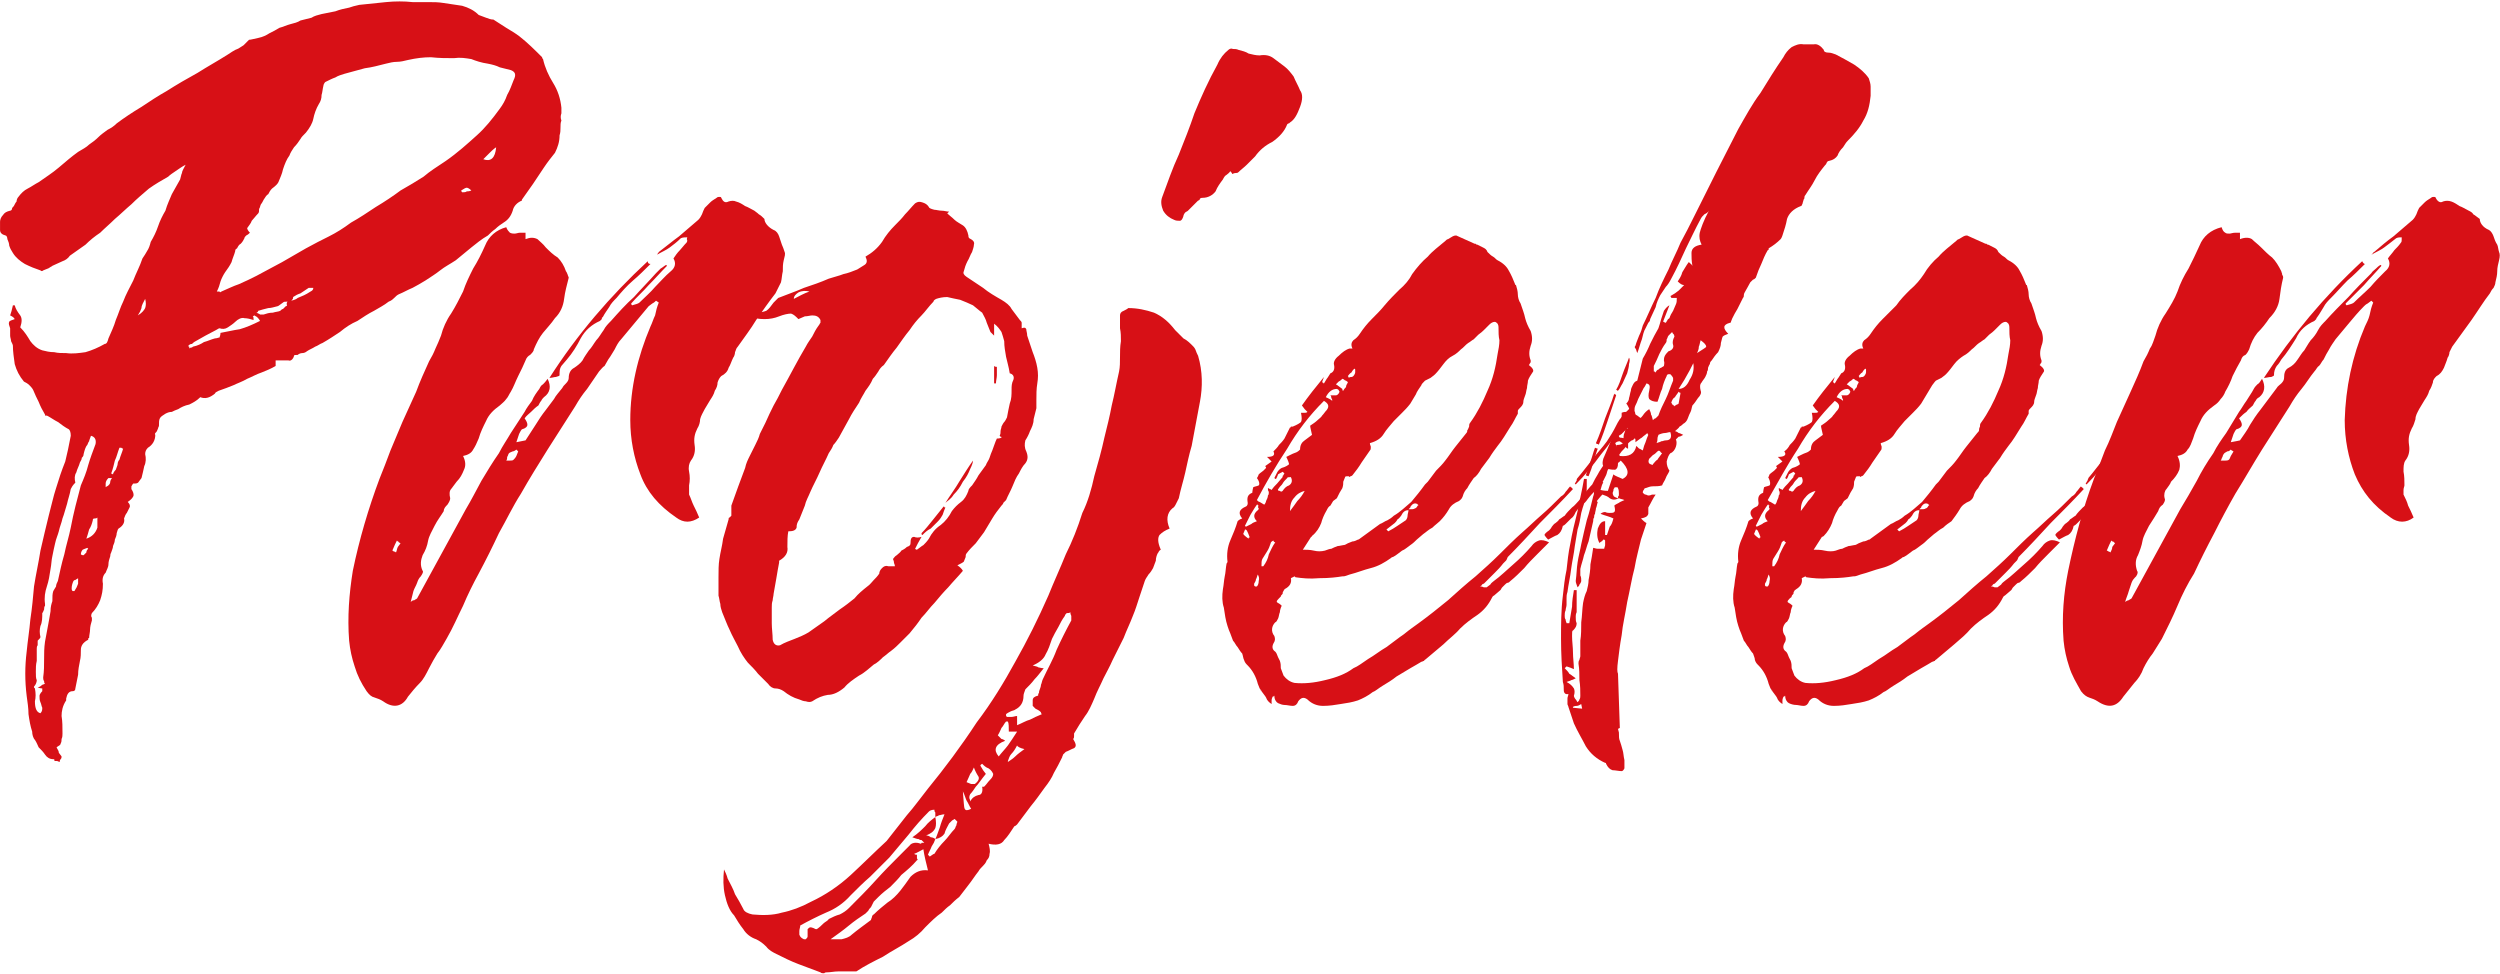 <?xml version="1.0" encoding="UTF-8"?>
<!DOCTYPE svg PUBLIC "-//W3C//DTD SVG 1.1//EN" "http://www.w3.org/Graphics/SVG/1.1/DTD/svg11.dtd">
<!-- Creator: CorelDRAW 2020 (64-Bit) -->
<svg xmlns="http://www.w3.org/2000/svg" xml:space="preserve" width="372px" height="145px" version="1.1" style="shape-rendering:geometricPrecision; text-rendering:geometricPrecision; image-rendering:optimizeQuality; fill-rule:evenodd; clip-rule:evenodd"
viewBox="0 0 27.21 10.58"
 xmlns:xlink="http://www.w3.org/1999/xlink"
 xmlns:xodm="http://www.corel.com/coreldraw/odm/2003">
 <defs>
  <style type="text/css">
   <![CDATA[
    .fil0 {fill:#D71016;fill-rule:nonzero}
   ]]>
  </style>
 </defs>
 <g id="Layer_x0020_1">
  <g id="_1817470365952">
   <path class="fil0" d="M3 3.91c0,0.02 0,0.03 0,0.04 0,0 0,0.01 0,0.02 -0.05,0.03 -0.1,0.05 -0.15,0.07 -0.06,0.02 -0.11,0.05 -0.16,0.07 -0.05,0.03 -0.11,0.05 -0.15,0.07 -0.05,0.02 -0.1,0.04 -0.16,0.06 -0.02,0.01 -0.04,0.02 -0.04,0.03 -0.06,0.05 -0.11,0.06 -0.16,0.04 -0.04,0.04 -0.08,0.06 -0.12,0.08 -0.05,0.01 -0.09,0.03 -0.12,0.05 -0.03,0.01 -0.05,0.02 -0.07,0.03 -0.03,0 -0.05,0.01 -0.07,0.02 -0.03,0.02 -0.05,0.03 -0.06,0.05 -0.01,0.02 -0.01,0.04 -0.01,0.08 0,0.01 -0.01,0.02 -0.01,0.03 -0.01,0.02 -0.01,0.03 -0.02,0.04 -0.01,0.01 -0.02,0.02 -0.01,0.03 0,0.06 -0.03,0.11 -0.08,0.14 -0.02,0.02 -0.03,0.04 -0.03,0.07 0.01,0.04 0.01,0.09 -0.01,0.13 -0.01,0.05 -0.02,0.09 -0.03,0.13 -0.01,0.01 -0.02,0.03 -0.03,0.04 -0.01,0.02 -0.03,0.02 -0.06,0.02 0,0 -0.01,0.01 -0.02,0.03 0,0.02 0,0.03 0,0.03 0.02,0.03 0.03,0.06 0.02,0.08 -0.01,0.02 -0.03,0.04 -0.06,0.06 0.02,0.02 0.03,0.04 0.02,0.06 -0.01,0.02 -0.02,0.04 -0.03,0.06 -0.01,0.01 -0.02,0.03 -0.03,0.06 0.01,0.04 -0.01,0.08 -0.06,0.11 -0.01,0.01 -0.01,0.02 -0.02,0.05 0,0.02 -0.01,0.05 -0.02,0.07 0,0.02 -0.01,0.05 -0.02,0.07 0,0.02 -0.01,0.04 -0.02,0.07 -0.01,0.02 -0.01,0.03 -0.01,0.04 -0.01,0.03 -0.02,0.06 -0.02,0.09 0,0.03 -0.02,0.06 -0.03,0.09 -0.03,0.03 -0.04,0.07 -0.03,0.12 0,0.07 -0.01,0.12 -0.03,0.18 -0.02,0.05 -0.05,0.1 -0.09,0.14 -0.01,0.02 -0.01,0.04 0,0.05 0,0.01 0,0.02 0,0.03 -0.01,0.03 -0.02,0.07 -0.02,0.1 0,0.03 -0.01,0.06 -0.01,0.09 -0.01,0 -0.01,0.01 -0.01,0.01 0,0 0,0.01 0,0.01 -0.06,0.03 -0.08,0.07 -0.08,0.11 0,0.04 0,0.08 -0.01,0.12 -0.01,0.05 -0.02,0.1 -0.02,0.15 -0.01,0.05 -0.02,0.1 -0.03,0.15 0,0.02 -0.01,0.03 -0.03,0.03 -0.04,0 -0.06,0.03 -0.07,0.08 0,0.01 0,0.02 0,0.02 -0.04,0.06 -0.05,0.12 -0.05,0.17 0.01,0.06 0.01,0.12 0.01,0.19 0,0.02 0,0.04 -0.01,0.06 0,0.02 0,0.03 -0.01,0.05 0,0.01 -0.01,0.02 -0.03,0.03 -0.01,0.01 -0.02,0.01 -0.01,0.02 0.01,0.02 0.02,0.03 0.02,0.05 0.01,0.01 0.02,0.03 0.03,0.04 0,0.01 0,0.02 -0.01,0.03 -0.01,0.01 -0.01,0.02 -0.01,0.03 -0.01,0 -0.02,-0.01 -0.03,-0.01 -0.01,0 -0.01,0 -0.02,0 -0.01,0 -0.01,-0.01 -0.01,-0.02 0,0 0,0 -0.01,0 -0.04,0 -0.07,-0.02 -0.09,-0.05 -0.02,-0.03 -0.04,-0.05 -0.07,-0.08 -0.01,-0.02 -0.02,-0.05 -0.04,-0.08 -0.02,-0.02 -0.03,-0.06 -0.03,-0.09 -0.02,-0.06 -0.03,-0.12 -0.04,-0.19 0,-0.06 -0.01,-0.13 -0.02,-0.2 -0.02,-0.16 -0.02,-0.32 0,-0.48 0.01,-0.11 0.03,-0.23 0.04,-0.35 0.02,-0.13 0.03,-0.25 0.04,-0.36 0.02,-0.13 0.05,-0.26 0.07,-0.39 0.03,-0.13 0.06,-0.26 0.09,-0.38 0.03,-0.11 0.05,-0.21 0.08,-0.3 0.03,-0.1 0.06,-0.19 0.1,-0.29 0.01,-0.04 0.02,-0.09 0.03,-0.13 0.01,-0.05 0.02,-0.1 0.03,-0.15 0,-0.04 -0.01,-0.06 -0.02,-0.07 -0.04,-0.02 -0.08,-0.05 -0.12,-0.08 -0.04,-0.02 -0.08,-0.05 -0.12,-0.07l-0.02 0c0,0 0,-0.01 0,-0.01 -0.03,-0.05 -0.05,-0.09 -0.07,-0.14 -0.02,-0.04 -0.04,-0.08 -0.06,-0.13 -0.01,-0.02 -0.03,-0.04 -0.04,-0.05 -0.02,-0.02 -0.04,-0.03 -0.06,-0.04 -0.05,-0.06 -0.08,-0.12 -0.1,-0.19 -0.01,-0.07 -0.02,-0.14 -0.02,-0.2 0,-0.01 -0.01,-0.03 -0.02,-0.05 0,-0.02 -0.01,-0.04 -0.01,-0.06 0,-0.01 0,-0.03 0,-0.06l0 -0.02c-0.01,-0.03 -0.02,-0.05 -0.01,-0.07 0,-0.01 0.03,-0.02 0.06,-0.03 -0.01,-0.02 -0.03,-0.03 -0.05,-0.04 0.01,-0.03 0.02,-0.06 0.03,-0.11l0.02 0c0.01,0.04 0.03,0.07 0.06,0.11 0.02,0.03 0.02,0.07 0,0.13 0.05,0.05 0.08,0.1 0.11,0.15 0.03,0.04 0.07,0.08 0.13,0.1 0.04,0.01 0.08,0.02 0.13,0.02 0.04,0.01 0.08,0.01 0.13,0.01 0.07,0.01 0.14,0 0.21,-0.01 0.07,-0.02 0.14,-0.05 0.21,-0.09 0.02,0 0.03,-0.02 0.04,-0.06 0.03,-0.07 0.06,-0.13 0.08,-0.2 0.03,-0.07 0.05,-0.14 0.08,-0.2 0.03,-0.08 0.07,-0.15 0.11,-0.23 0.03,-0.08 0.07,-0.15 0.1,-0.24 0.02,-0.03 0.04,-0.06 0.05,-0.08 0.02,-0.03 0.03,-0.06 0.04,-0.1 0.03,-0.05 0.06,-0.11 0.08,-0.17 0.02,-0.06 0.05,-0.12 0.08,-0.17 0.02,-0.07 0.05,-0.13 0.07,-0.18 0.03,-0.05 0.06,-0.11 0.09,-0.16 0.01,-0.03 0.01,-0.05 0.02,-0.07 0,-0.02 0.02,-0.05 0.04,-0.09 -0.04,0.02 -0.08,0.05 -0.11,0.07 -0.03,0.02 -0.06,0.04 -0.08,0.06 -0.07,0.04 -0.14,0.08 -0.21,0.13 -0.07,0.06 -0.13,0.11 -0.19,0.17 -0.06,0.05 -0.12,0.11 -0.18,0.16 -0.05,0.05 -0.11,0.1 -0.16,0.15 -0.06,0.04 -0.11,0.08 -0.16,0.13 -0.06,0.04 -0.11,0.08 -0.17,0.12 -0.02,0.03 -0.05,0.05 -0.08,0.06 -0.04,0.02 -0.07,0.03 -0.11,0.05 -0.01,0.01 -0.02,0.01 -0.03,0.02 -0.01,0 -0.01,0.01 -0.02,0.01 -0.02,0.01 -0.03,0.01 -0.05,0.02 -0.01,0.01 -0.02,0.01 -0.03,0 -0.06,-0.02 -0.11,-0.04 -0.17,-0.07 -0.05,-0.03 -0.1,-0.07 -0.13,-0.12 -0.02,-0.03 -0.03,-0.05 -0.04,-0.08 0,-0.02 -0.01,-0.05 -0.02,-0.07 0,-0.02 -0.01,-0.04 -0.02,-0.04 -0.04,-0.01 -0.06,-0.03 -0.06,-0.06 0,-0.04 0,-0.07 0,-0.09 0,-0.02 0.01,-0.05 0.03,-0.07 0.02,-0.03 0.04,-0.04 0.08,-0.05 0.01,0 0.02,-0.01 0.02,-0.02 0,-0.01 0.01,-0.02 0.02,-0.03 0.01,-0.02 0.02,-0.04 0.03,-0.05 0,-0.02 0.01,-0.04 0.02,-0.05 0.03,-0.04 0.06,-0.07 0.1,-0.09 0.04,-0.02 0.08,-0.05 0.12,-0.07 0.07,-0.05 0.15,-0.1 0.22,-0.16 0.07,-0.06 0.14,-0.12 0.21,-0.17 0.05,-0.03 0.09,-0.05 0.12,-0.08 0.03,-0.02 0.07,-0.05 0.1,-0.08 0.03,-0.03 0.06,-0.05 0.1,-0.08 0.04,-0.02 0.07,-0.04 0.1,-0.07 0.08,-0.06 0.17,-0.12 0.27,-0.18 0.09,-0.06 0.18,-0.12 0.27,-0.17 0.11,-0.07 0.23,-0.14 0.34,-0.2 0.11,-0.07 0.22,-0.13 0.33,-0.2 0.03,-0.02 0.06,-0.04 0.08,-0.05 0.03,-0.01 0.06,-0.03 0.09,-0.05 0.03,-0.03 0.05,-0.05 0.06,-0.06 0.02,0 0.05,-0.01 0.1,-0.02 0.05,-0.01 0.09,-0.03 0.12,-0.05 0.04,-0.02 0.08,-0.04 0.11,-0.06 0.04,-0.01 0.08,-0.03 0.12,-0.04 0.04,-0.01 0.08,-0.02 0.11,-0.04 0.04,-0.01 0.08,-0.02 0.12,-0.03 0.03,-0.02 0.07,-0.03 0.11,-0.04 0.05,-0.01 0.1,-0.02 0.15,-0.03 0.05,-0.02 0.1,-0.03 0.15,-0.04 0.03,-0.01 0.06,-0.02 0.11,-0.03 0.1,-0.01 0.2,-0.02 0.29,-0.03 0.1,-0.01 0.2,-0.01 0.29,0 0.06,0 0.11,0 0.17,0 0.06,0 0.11,0 0.17,0.01 0.07,0.01 0.14,0.02 0.2,0.03 0.07,0.02 0.13,0.05 0.18,0.1 0.03,0.01 0.05,0.02 0.08,0.03 0.03,0.01 0.05,0.02 0.08,0.02 0.05,0.03 0.09,0.06 0.14,0.09 0.05,0.03 0.1,0.06 0.14,0.09 0.09,0.07 0.17,0.15 0.25,0.23l0 0c0,0.01 0,0.01 0.01,0.02 0.02,0.09 0.06,0.18 0.11,0.26 0.05,0.08 0.08,0.17 0.09,0.27 0,0.02 0,0.04 0,0.06 -0.01,0.03 -0.01,0.05 0,0.08 -0.01,0.02 -0.01,0.05 -0.01,0.08 0,0.02 0,0.05 -0.01,0.08 0,0.07 -0.02,0.13 -0.05,0.19 -0.04,0.05 -0.08,0.1 -0.12,0.16 -0.04,0.06 -0.08,0.12 -0.12,0.18 -0.04,0.06 -0.08,0.11 -0.12,0.17l0 0.01c-0.05,0.02 -0.09,0.06 -0.1,0.11 -0.02,0.06 -0.05,0.1 -0.1,0.13 -0.03,0.02 -0.06,0.04 -0.09,0.07 -0.03,0.02 -0.06,0.05 -0.08,0.07 -0.07,0.04 -0.13,0.09 -0.18,0.13 -0.06,0.05 -0.11,0.09 -0.17,0.14 -0.06,0.04 -0.12,0.07 -0.17,0.11 -0.05,0.04 -0.1,0.07 -0.16,0.11 -0.05,0.03 -0.1,0.06 -0.14,0.08 -0.05,0.02 -0.1,0.05 -0.15,0.07 -0.02,0.01 -0.03,0.02 -0.05,0.04 -0.01,0.01 -0.03,0.03 -0.06,0.04 -0.05,0.04 -0.11,0.07 -0.16,0.1 -0.06,0.03 -0.12,0.07 -0.18,0.11 -0.07,0.03 -0.13,0.07 -0.19,0.12 -0.06,0.04 -0.12,0.08 -0.19,0.12 -0.03,0.01 -0.05,0.03 -0.08,0.04 -0.03,0.02 -0.06,0.03 -0.09,0.05 -0.01,0.01 -0.03,0.02 -0.05,0.02 -0.02,0 -0.04,0.01 -0.05,0.02 -0.03,0 -0.04,0 -0.04,0.01 -0.01,0.04 -0.04,0.06 -0.06,0.05 -0.03,0 -0.06,0 -0.09,0l-0.05 0zm-0.64 -0.75c0.01,0 0.02,0 0.03,0 0,0.01 0.01,0.01 0.02,0 0.07,-0.03 0.13,-0.06 0.19,-0.08 0.07,-0.03 0.13,-0.06 0.19,-0.09 0.09,-0.05 0.19,-0.1 0.28,-0.15 0.09,-0.05 0.17,-0.1 0.26,-0.15 0.09,-0.05 0.17,-0.09 0.25,-0.13 0.08,-0.04 0.16,-0.09 0.24,-0.15 0.09,-0.05 0.18,-0.11 0.27,-0.17 0.1,-0.06 0.19,-0.12 0.27,-0.18 0.09,-0.05 0.17,-0.1 0.25,-0.15 0.07,-0.06 0.15,-0.11 0.24,-0.17 0.13,-0.09 0.24,-0.19 0.34,-0.28 0.09,-0.08 0.17,-0.18 0.25,-0.29 0.03,-0.04 0.06,-0.09 0.08,-0.15 0.03,-0.05 0.05,-0.11 0.07,-0.16 0.03,-0.06 0.02,-0.09 -0.03,-0.11 -0.04,-0.01 -0.08,-0.02 -0.12,-0.03 -0.04,-0.02 -0.08,-0.03 -0.13,-0.04 -0.07,-0.01 -0.13,-0.03 -0.18,-0.05 -0.06,-0.01 -0.12,-0.02 -0.19,-0.01 -0.08,0 -0.16,0 -0.25,-0.01 -0.08,0 -0.16,0.01 -0.25,0.03 -0.04,0.01 -0.08,0.02 -0.12,0.02 -0.04,0 -0.08,0.01 -0.12,0.02 -0.08,0.02 -0.15,0.04 -0.23,0.05 -0.07,0.02 -0.15,0.04 -0.22,0.06 -0.03,0.01 -0.07,0.02 -0.1,0.04 -0.03,0.01 -0.07,0.03 -0.11,0.05 -0.01,0.01 -0.02,0.03 -0.02,0.04 -0.01,0.04 -0.01,0.07 -0.02,0.1 0,0.04 -0.01,0.07 -0.03,0.1 -0.03,0.05 -0.05,0.11 -0.06,0.16 -0.01,0.05 -0.04,0.1 -0.08,0.15 -0.03,0.03 -0.05,0.05 -0.06,0.07 -0.02,0.03 -0.04,0.06 -0.07,0.09 -0.02,0.03 -0.04,0.06 -0.05,0.09 -0.03,0.04 -0.05,0.09 -0.07,0.15 -0.01,0.05 -0.03,0.09 -0.05,0.14 -0.01,0.02 -0.03,0.04 -0.07,0.07 -0.02,0.02 -0.03,0.04 -0.04,0.06 -0.02,0.01 -0.03,0.03 -0.05,0.06 -0.01,0.02 -0.02,0.04 -0.03,0.05 -0.01,0.02 -0.01,0.04 -0.02,0.05 0,0.02 0,0.04 -0.01,0.05 -0.03,0.03 -0.05,0.06 -0.07,0.08 -0.01,0.03 -0.03,0.05 -0.05,0.08 0,0.01 0.01,0.03 0.03,0.05 -0.01,0.01 -0.02,0.02 -0.04,0.03 -0.01,0.01 -0.02,0.02 -0.02,0.03 -0.01,0.02 -0.02,0.04 -0.04,0.06 -0.02,0.01 -0.03,0.03 -0.04,0.05 -0.02,0.01 -0.02,0.02 -0.02,0.03 -0.01,0.04 -0.03,0.08 -0.04,0.12 -0.02,0.04 -0.04,0.07 -0.07,0.11 -0.02,0.03 -0.04,0.07 -0.05,0.1 -0.01,0.04 -0.02,0.07 -0.04,0.11zm-1.87 4.27c-0.01,-0.01 -0.01,-0.02 -0.01,-0.03 -0.01,-0.01 -0.01,-0.03 -0.01,-0.04 0.01,-0.07 0.01,-0.13 0.01,-0.2 0,-0.06 0,-0.12 0.01,-0.19 0.01,-0.05 0.02,-0.11 0.03,-0.16 0.01,-0.05 0.02,-0.11 0.03,-0.17 0,-0.05 0.01,-0.08 0.02,-0.11 0,-0.05 0,-0.08 0.01,-0.11 0.01,-0.02 0.02,-0.03 0.03,-0.05 0,-0.02 0.01,-0.04 0.02,-0.06 0.02,-0.09 0.04,-0.19 0.07,-0.29 0.02,-0.1 0.05,-0.19 0.07,-0.29 0.03,-0.16 0.07,-0.31 0.11,-0.46 0.03,-0.07 0.06,-0.14 0.08,-0.22 0.02,-0.07 0.05,-0.15 0.08,-0.23 0.01,-0.05 -0.01,-0.08 -0.05,-0.09 -0.01,0.03 -0.02,0.05 -0.02,0.06 -0.01,0.01 -0.01,0.02 -0.02,0.04 -0.02,0.02 -0.03,0.06 -0.04,0.1 0,0.02 -0.01,0.03 -0.02,0.04 0,0.02 -0.01,0.03 -0.02,0.05 -0.01,0.04 -0.03,0.07 -0.04,0.11 -0.02,0.03 -0.02,0.07 -0.01,0.11 -0.03,0.03 -0.04,0.05 -0.05,0.07 -0.01,0.06 -0.03,0.11 -0.04,0.16 -0.02,0.06 -0.03,0.11 -0.05,0.16 -0.01,0.05 -0.03,0.09 -0.04,0.14 -0.01,0.04 -0.03,0.08 -0.04,0.13 -0.01,0.04 -0.02,0.09 -0.03,0.14 -0.01,0.04 -0.01,0.09 -0.02,0.14 -0.01,0.07 -0.02,0.13 -0.04,0.19 -0.02,0.06 -0.03,0.12 -0.02,0.19 0,0 0,0 0,0.01 0,0 0,0 0,0.01 -0.01,0.01 -0.01,0.03 -0.01,0.04 -0.01,0.02 -0.01,0.03 -0.02,0.04 0,0.05 0,0.1 -0.02,0.14 -0.01,0.04 -0.01,0.08 0,0.12 0,0.01 -0.01,0.02 -0.03,0.04 0,0.01 0,0.03 0,0.05 -0.01,0.01 -0.01,0.03 -0.01,0.04 0,0.04 0,0.08 0,0.13 -0.01,0.04 -0.01,0.08 -0.01,0.12 0,0.04 0,0.07 0.01,0.09 0,0.02 -0.01,0.05 -0.03,0.07 0,0.01 0,0.01 0,0.01 0.01,0.01 0.01,0.01 0.01,0.01 0.01,0.05 0.01,0.1 0,0.14 0,0.08 0.02,0.12 0.06,0.13 0.02,-0.02 0.02,-0.04 0.02,-0.06 -0.01,-0.02 -0.01,-0.04 -0.02,-0.06 -0.01,-0.02 -0.01,-0.05 -0.01,-0.07 0,-0.01 0.01,-0.03 0.03,-0.05l0 -0.03c0,0 -0.02,0 -0.05,-0.01 0.03,-0.01 0.04,-0.02 0.05,-0.03 0.01,0 0.02,-0.01 0.03,-0.01zm1.91 -3.82c0.06,-0.01 0.14,-0.03 0.21,-0.04 0.07,-0.02 0.14,-0.05 0.22,-0.09 -0.01,-0.02 -0.02,-0.03 -0.03,-0.04 -0.01,-0.01 -0.02,-0.01 -0.03,-0.02l-0.02 0.01c0.01,0 0.01,0.02 0.01,0.04 -0.03,-0.01 -0.07,-0.02 -0.1,-0.02 -0.03,-0.01 -0.07,0.01 -0.1,0.04 -0.02,0.02 -0.05,0.04 -0.08,0.06 -0.03,0.02 -0.06,0.02 -0.09,0.01 -0.01,0 -0.02,0.01 -0.04,0.02 -0.08,0.04 -0.15,0.08 -0.22,0.12 -0.02,0.01 -0.03,0.02 -0.04,0.03 -0.02,0 -0.03,0.01 -0.04,0.02 0,0.01 0,0.01 0.01,0.01 0,0.01 0,0.01 0,0.02 0.01,-0.01 0.02,-0.01 0.02,-0.01 0.01,0 0.01,0 0.02,-0.01 0.05,-0.01 0.09,-0.03 0.12,-0.05 0.04,-0.01 0.08,-0.03 0.12,-0.04 0.02,0 0.04,-0.01 0.05,-0.01 0,-0.01 0.01,-0.02 0.01,-0.05zm0.41 -0.24c0,0.01 -0.01,0.02 -0.02,0.02 0.02,0.01 0.03,0.01 0.04,0.02 0.01,0 0.03,0 0.04,0 0.03,-0.01 0.06,-0.02 0.1,-0.02 0.03,-0.01 0.06,-0.01 0.08,-0.02 0.01,-0.01 0.02,-0.02 0.03,-0.02 0.01,-0.01 0.02,-0.02 0.03,-0.03 0.01,0 0.02,-0.01 0.01,-0.02 0,-0.01 0,-0.02 0.01,-0.03 -0.03,0 -0.04,0 -0.05,0.01 -0.03,0.02 -0.05,0.04 -0.06,0.04 -0.04,0.01 -0.07,0.02 -0.1,0.02 -0.04,0.01 -0.08,0.02 -0.11,0.03zm-1.87 2.48c0.06,-0.02 0.1,-0.06 0.12,-0.12 0,-0.01 0,-0.02 0,-0.03 0,0 0,-0.01 0,-0.02 0,-0.01 0,-0.02 0,-0.03 0,-0.01 0,-0.02 0,-0.03 -0.01,0.01 -0.02,0.01 -0.03,0.01 -0.02,0 -0.02,0.01 -0.02,0.02 -0.01,0.04 -0.02,0.07 -0.04,0.1 -0.01,0.04 -0.02,0.07 -0.03,0.1zm0.29 -0.7c0,-0.01 0.01,-0.03 0.03,-0.05 0.01,-0.03 0.02,-0.05 0.02,-0.06 0,-0.02 0.01,-0.04 0.02,-0.05 0.01,-0.04 0.03,-0.08 0.04,-0.12 -0.01,0 -0.02,-0.01 -0.02,-0.01 -0.01,0 -0.01,0 -0.02,0 -0.02,0.05 -0.03,0.1 -0.05,0.14 -0.01,0.04 -0.02,0.09 -0.04,0.14l0.02 0.01zm1.94 -1.89c0.04,-0.01 0.06,-0.02 0.07,-0.03 0.02,-0.01 0.05,-0.02 0.07,-0.03 0.02,-0.01 0.04,-0.02 0.07,-0.04 0.02,-0.01 0.03,-0.02 0.03,-0.04 -0.02,0 -0.04,0 -0.05,0 -0.03,0.02 -0.06,0.04 -0.09,0.06 -0.03,0.01 -0.05,0.02 -0.08,0.04 0,0 0,0.01 0,0.01 0,0.01 -0.01,0.02 -0.02,0.03zm2.23 -1.67c-0.03,0.02 -0.05,0.04 -0.07,0.06 -0.02,0.02 -0.04,0.04 -0.07,0.07 0.08,0.03 0.13,-0.01 0.14,-0.13zm-4.59 4.83c0.02,-0.03 0.03,-0.05 0.04,-0.08 0,-0.01 0,-0.02 0,-0.03 0,-0.01 0,-0.02 0,-0.03 -0.01,0.01 -0.02,0.01 -0.03,0.02 -0.01,0 -0.01,0 -0.02,0.01 -0.01,0.02 -0.02,0.05 -0.02,0.08 0,0.01 0,0.02 0.01,0.03l0.02 0zm0.77 -3.18c-0.02,0.04 -0.04,0.07 -0.04,0.1 -0.01,0.03 -0.02,0.05 -0.04,0.08 0.05,-0.03 0.07,-0.06 0.08,-0.08 0.01,-0.03 0.01,-0.06 0,-0.1zm-0.43 2.05c0.01,-0.01 0.02,-0.01 0.03,-0.02 0.01,-0.01 0.02,-0.02 0.02,-0.04 0,-0.01 0.01,-0.03 0.02,-0.04l-0.02 0c0,0 0,0 -0.01,0 0,0 0,0 -0.01,0 -0.02,0.02 -0.03,0.04 -0.03,0.06l0 0.04zm3.87 -3.23c0,0.01 0.01,0.02 0.01,0.02 0.02,0 0.04,0 0.05,-0.01 0.01,0 0.03,0 0.05,-0.01 -0.02,-0.02 -0.04,-0.03 -0.05,-0.03 -0.01,0 -0.03,0.01 -0.06,0.03zm-4.06 3.9c0,0 0,0 -0.01,-0.01 -0.03,0.01 -0.05,0.02 -0.05,0.02 -0.01,0.01 -0.02,0.03 -0.02,0.05 0.01,0.01 0.02,0.01 0.03,0.01 0.01,-0.01 0.02,-0.02 0.03,-0.03 0,-0.02 0.01,-0.03 0.02,-0.04z"/>
   <path class="fil0" d="M5.96 4.11c0.04,0.08 0.03,0.15 -0.04,0.2 -0.01,0.01 -0.02,0.02 -0.03,0.04 -0.01,0.01 -0.02,0.03 -0.03,0.05 -0.03,0.02 -0.05,0.04 -0.08,0.07 -0.02,0.02 -0.05,0.04 -0.07,0.07 0.02,0.03 0.03,0.05 0.03,0.07 0,0.02 -0.02,0.04 -0.06,0.05 -0.01,0.01 -0.02,0.03 -0.03,0.05 -0.01,0.03 -0.02,0.06 -0.03,0.09 0.06,-0.01 0.09,-0.02 0.1,-0.02 0.04,-0.06 0.07,-0.11 0.11,-0.17 0.03,-0.05 0.07,-0.11 0.11,-0.16 0.03,-0.04 0.06,-0.08 0.09,-0.12 0.02,-0.04 0.06,-0.08 0.09,-0.12 0.01,-0.02 0.02,-0.03 0.04,-0.05 0.02,-0.02 0.03,-0.04 0.03,-0.06 0,-0.05 0.02,-0.09 0.06,-0.11 0.03,-0.02 0.07,-0.05 0.09,-0.08 0.02,-0.04 0.05,-0.08 0.07,-0.11 0.03,-0.03 0.05,-0.07 0.08,-0.11 0.03,-0.03 0.05,-0.07 0.08,-0.11 0.02,-0.04 0.05,-0.07 0.08,-0.1 0.08,-0.09 0.16,-0.18 0.25,-0.26 0.08,-0.09 0.16,-0.17 0.24,-0.26 0.02,-0.02 0.03,-0.03 0.05,-0.05 0.02,-0.01 0.04,-0.03 0.06,-0.04l0.01 0.01c-0.07,0.07 -0.13,0.14 -0.2,0.21 -0.06,0.07 -0.13,0.13 -0.19,0.2 0,0.01 0,0.01 0.01,0.02 0.04,-0.01 0.07,-0.02 0.08,-0.03 0.06,-0.06 0.12,-0.11 0.17,-0.17 0.06,-0.06 0.11,-0.12 0.17,-0.17 0.05,-0.04 0.06,-0.09 0.03,-0.14 0.02,-0.03 0.04,-0.06 0.07,-0.09 0.02,-0.02 0.04,-0.05 0.07,-0.08 0.01,-0.01 0.01,-0.02 0.01,-0.03 -0.01,-0.01 0,-0.02 0,-0.03 -0.02,0 -0.05,0 -0.07,0.01 -0.04,0.04 -0.08,0.07 -0.12,0.1 -0.04,0.03 -0.09,0.05 -0.14,0.08 0.01,-0.01 0.01,-0.01 0.01,-0.02 0.01,0 0.01,-0.01 0.01,-0.01 0.08,-0.06 0.15,-0.12 0.22,-0.17 0.07,-0.06 0.14,-0.12 0.21,-0.18 0.02,-0.02 0.03,-0.04 0.04,-0.06 0.01,-0.03 0.02,-0.05 0.03,-0.07 0.02,-0.02 0.04,-0.04 0.06,-0.06 0.02,-0.02 0.04,-0.03 0.07,-0.05 0.01,-0.01 0.02,-0.01 0.03,-0.01 0.01,0 0.02,0 0.02,0.01 0.02,0.04 0.04,0.06 0.08,0.04 0.03,-0.01 0.06,-0.01 0.08,0 0.04,0.01 0.07,0.03 0.1,0.05 0.03,0.01 0.06,0.03 0.1,0.05 0.01,0.01 0.03,0.02 0.05,0.04 0.02,0.01 0.04,0.03 0.06,0.05 0,0.04 0.04,0.09 0.1,0.12 0.03,0.01 0.05,0.04 0.06,0.07 0.01,0.03 0.02,0.06 0.03,0.09 0.01,0.02 0.02,0.05 0.03,0.08 0.01,0.02 0,0.05 -0.01,0.09 -0.01,0.04 -0.01,0.08 -0.01,0.12 -0.01,0.04 -0.01,0.08 -0.02,0.12 -0.01,0.02 -0.02,0.04 -0.03,0.06 -0.01,0.02 -0.02,0.04 -0.03,0.06 -0.07,0.09 -0.14,0.19 -0.21,0.29 -0.06,0.1 -0.13,0.19 -0.2,0.29 -0.02,0.02 -0.02,0.04 -0.03,0.06 0,0.02 -0.01,0.05 -0.02,0.06 -0.02,0.04 -0.03,0.08 -0.05,0.11 -0.01,0.04 -0.04,0.07 -0.08,0.09 -0.02,0.02 -0.03,0.04 -0.04,0.07 0,0.03 -0.01,0.06 -0.03,0.09 -0.01,0.04 -0.03,0.07 -0.05,0.1 -0.02,0.03 -0.04,0.07 -0.06,0.1 -0.02,0.04 -0.04,0.07 -0.05,0.11 0,0.03 -0.01,0.07 -0.03,0.1 -0.03,0.06 -0.04,0.11 -0.03,0.18 0.01,0.06 0,0.12 -0.04,0.17 -0.02,0.03 -0.03,0.07 -0.02,0.12 0.01,0.05 0.01,0.1 0,0.15 0,0.01 0,0.03 0,0.05 0,0.01 0,0.03 0,0.05 0.02,0.04 0.03,0.08 0.05,0.12 0.02,0.04 0.04,0.08 0.06,0.13 -0.09,0.06 -0.17,0.06 -0.25,0 -0.19,-0.13 -0.32,-0.28 -0.39,-0.47 -0.07,-0.18 -0.11,-0.38 -0.11,-0.59 0,-0.35 0.08,-0.69 0.22,-1.02 0.02,-0.04 0.03,-0.08 0.05,-0.12 0.01,-0.05 0.02,-0.09 0.04,-0.14l-0.03 -0.02c-0.01,0.01 -0.02,0.02 -0.04,0.03 -0.01,0.01 -0.03,0.02 -0.04,0.03 -0.05,0.06 -0.1,0.12 -0.15,0.18 -0.05,0.06 -0.1,0.12 -0.15,0.18 -0.03,0.03 -0.05,0.07 -0.07,0.11 -0.02,0.03 -0.04,0.07 -0.07,0.11 -0.01,0.02 -0.03,0.05 -0.04,0.07 -0.02,0.01 -0.04,0.04 -0.06,0.06 -0.04,0.06 -0.09,0.13 -0.13,0.19 -0.05,0.06 -0.09,0.12 -0.13,0.19 -0.1,0.16 -0.2,0.31 -0.3,0.47 -0.1,0.16 -0.2,0.32 -0.29,0.48 -0.09,0.14 -0.16,0.29 -0.24,0.43 -0.07,0.15 -0.14,0.29 -0.22,0.44 -0.06,0.11 -0.12,0.23 -0.17,0.35 -0.06,0.12 -0.11,0.24 -0.18,0.36 -0.03,0.05 -0.06,0.11 -0.1,0.16 -0.03,0.05 -0.06,0.1 -0.09,0.16 -0.03,0.06 -0.06,0.12 -0.1,0.16 -0.05,0.05 -0.09,0.1 -0.13,0.15 -0.06,0.11 -0.16,0.13 -0.27,0.05 -0.03,-0.02 -0.06,-0.03 -0.09,-0.04 -0.04,-0.01 -0.06,-0.03 -0.09,-0.07 -0.06,-0.09 -0.1,-0.17 -0.13,-0.27 -0.03,-0.09 -0.05,-0.18 -0.06,-0.28 -0.02,-0.26 0,-0.51 0.04,-0.76 0.07,-0.34 0.17,-0.68 0.29,-1 0.04,-0.1 0.08,-0.2 0.12,-0.31 0.04,-0.1 0.09,-0.21 0.13,-0.31 0.05,-0.11 0.1,-0.22 0.15,-0.33 0.04,-0.11 0.09,-0.22 0.14,-0.33 0.03,-0.05 0.05,-0.09 0.07,-0.14 0.02,-0.04 0.04,-0.09 0.06,-0.14 0.02,-0.08 0.06,-0.17 0.11,-0.24 0.05,-0.08 0.09,-0.16 0.13,-0.24 0.03,-0.09 0.07,-0.17 0.11,-0.25 0.05,-0.08 0.09,-0.16 0.13,-0.25 0.04,-0.1 0.12,-0.17 0.23,-0.2 0.01,0.03 0.03,0.05 0.04,0.06 0.02,0.01 0.04,0.01 0.05,0.01 0.02,0 0.04,-0.01 0.06,-0.01 0.02,0 0.04,0 0.06,0l0 0.07c0.05,-0.02 0.09,-0.02 0.13,0 0.03,0.03 0.06,0.05 0.09,0.09 0.04,0.04 0.08,0.08 0.13,0.11 0.04,0.04 0.07,0.09 0.09,0.15 0.01,0.01 0.01,0.02 0.02,0.04 0,0.01 0.01,0.02 0.01,0.03 -0.02,0.08 -0.04,0.15 -0.05,0.23 -0.01,0.08 -0.04,0.15 -0.1,0.21 -0.04,0.06 -0.09,0.11 -0.13,0.16 -0.04,0.05 -0.07,0.11 -0.1,0.18 0,0.02 -0.02,0.04 -0.04,0.06 -0.02,0.01 -0.04,0.03 -0.05,0.06 -0.02,0.05 -0.05,0.11 -0.08,0.17 -0.03,0.06 -0.05,0.12 -0.08,0.17 -0.02,0.03 -0.03,0.06 -0.05,0.08 -0.02,0.03 -0.05,0.05 -0.07,0.07 -0.07,0.05 -0.12,0.1 -0.15,0.17 -0.03,0.06 -0.06,0.12 -0.08,0.19 -0.02,0.05 -0.04,0.09 -0.06,0.12 -0.02,0.04 -0.06,0.06 -0.11,0.07 0.03,0.06 0.03,0.11 0.01,0.15 -0.02,0.05 -0.04,0.09 -0.08,0.13 -0.02,0.03 -0.04,0.05 -0.06,0.08 -0.02,0.02 -0.02,0.06 -0.01,0.1 0,0.02 -0.01,0.04 -0.03,0.07 -0.02,0.02 -0.04,0.04 -0.04,0.07 -0.03,0.05 -0.07,0.1 -0.1,0.16 -0.03,0.06 -0.06,0.11 -0.07,0.16 -0.01,0.06 -0.03,0.11 -0.06,0.16 -0.02,0.05 -0.03,0.11 0,0.17 0.01,0.01 0,0.03 -0.02,0.06 -0.02,0.02 -0.03,0.04 -0.04,0.07 -0.01,0.03 -0.03,0.06 -0.04,0.09 -0.01,0.04 -0.02,0.08 -0.03,0.12 0.01,-0.01 0.02,-0.02 0.04,-0.02 0.01,-0.01 0.02,-0.01 0.03,-0.02l0.53 -0.97c0.06,-0.1 0.11,-0.2 0.17,-0.31 0.06,-0.1 0.12,-0.2 0.19,-0.3 0.04,-0.08 0.09,-0.15 0.13,-0.22 0.05,-0.08 0.1,-0.15 0.15,-0.23 0.02,-0.04 0.05,-0.08 0.08,-0.12 0.02,-0.05 0.05,-0.09 0.08,-0.13 0.01,-0.02 0.02,-0.04 0.04,-0.05 0.01,-0.01 0.03,-0.03 0.05,-0.06zm-0.32 0.79c0,0 -0.01,-0.01 -0.01,-0.01 0,0 -0.01,-0.01 -0.01,-0.01 -0.01,0.01 -0.03,0.02 -0.04,0.02 -0.02,0.01 -0.03,0.01 -0.04,0.02 -0.01,0.01 -0.01,0.03 -0.02,0.04 0,0.01 0,0.03 -0.01,0.04 0.01,0 0.03,0 0.04,0 0.02,0 0.03,0 0.04,-0.01 0.01,-0.01 0.02,-0.02 0.03,-0.04 0.01,-0.02 0.01,-0.03 0.02,-0.05zm-1.37 1.08c0.01,0 0.01,0.01 0.02,0.01 0,0 0.01,0 0.02,0.01 0.01,-0.02 0.01,-0.04 0.02,-0.06 0.01,-0.01 0.02,-0.03 0.03,-0.04 -0.01,0 -0.01,-0.01 -0.02,-0.01 0,-0.01 -0.01,-0.01 -0.01,-0.01 0,0 0,0 -0.01,-0.01 -0.01,0.02 -0.03,0.06 -0.05,0.11zm2.81 -3.12c-0.06,0.06 -0.13,0.13 -0.19,0.18 -0.07,0.06 -0.13,0.13 -0.18,0.19 -0.03,0.03 -0.06,0.06 -0.08,0.1 -0.02,0.03 -0.05,0.07 -0.07,0.11 -0.01,0 -0.01,0.01 -0.01,0.02 0,0 -0.01,0.01 -0.02,0.02 -0.09,0.04 -0.16,0.1 -0.21,0.19 -0.04,0.08 -0.09,0.16 -0.15,0.23 -0.02,0.02 -0.04,0.05 -0.06,0.07 -0.02,0.03 -0.02,0.06 -0.02,0.1 0,0.01 -0.01,0.01 -0.04,0.02 -0.02,0 -0.04,0.01 -0.07,0.01 0.3,-0.47 0.66,-0.89 1.07,-1.27 0,0.02 0.01,0.03 0.03,0.03zm4.21 1.13c0.01,0.06 0.01,0.11 0,0.17 -0.01,0.06 -0.01,0.12 -0.01,0.18 0,0.01 0,0.03 0,0.05 0,0.01 0,0.03 0,0.04 -0.01,0.04 -0.02,0.08 -0.03,0.12 0,0.05 -0.02,0.09 -0.04,0.13 -0.01,0.03 -0.03,0.07 -0.05,0.1 -0.01,0.04 -0.01,0.08 0.01,0.12 0.02,0.05 0.02,0.09 -0.01,0.13 -0.03,0.03 -0.05,0.07 -0.07,0.11 -0.03,0.04 -0.05,0.09 -0.07,0.14 -0.02,0.05 -0.05,0.1 -0.07,0.15 -0.01,0.01 -0.02,0.02 -0.03,0.03 0,0.01 -0.01,0.02 -0.02,0.03 -0.04,0.05 -0.07,0.09 -0.1,0.14 -0.03,0.05 -0.06,0.1 -0.09,0.15 -0.03,0.04 -0.06,0.08 -0.09,0.12 -0.04,0.04 -0.07,0.07 -0.1,0.11 -0.01,0.01 -0.01,0.03 -0.01,0.04 -0.01,0.02 -0.01,0.03 -0.02,0.05 -0.01,0.01 -0.03,0.02 -0.07,0.04 0.03,0.02 0.05,0.04 0.06,0.06 -0.05,0.06 -0.11,0.12 -0.16,0.18 -0.05,0.05 -0.1,0.11 -0.15,0.17 -0.05,0.05 -0.09,0.11 -0.14,0.16 -0.04,0.06 -0.08,0.11 -0.13,0.17 -0.03,0.03 -0.06,0.06 -0.1,0.1 -0.03,0.03 -0.06,0.06 -0.1,0.09 -0.03,0.02 -0.06,0.05 -0.09,0.07 -0.03,0.03 -0.06,0.06 -0.1,0.08 -0.05,0.04 -0.1,0.09 -0.16,0.12 -0.06,0.04 -0.12,0.08 -0.16,0.13 -0.06,0.05 -0.12,0.08 -0.18,0.08 -0.06,0.01 -0.11,0.03 -0.17,0.07 -0.02,0.01 -0.04,0.01 -0.07,0 -0.02,0 -0.05,-0.01 -0.07,-0.02 -0.07,-0.02 -0.12,-0.05 -0.17,-0.09 -0.03,-0.02 -0.06,-0.03 -0.09,-0.03 -0.03,0 -0.06,-0.02 -0.08,-0.05 -0.04,-0.04 -0.07,-0.07 -0.11,-0.11 -0.03,-0.04 -0.07,-0.08 -0.11,-0.12 -0.04,-0.05 -0.08,-0.11 -0.11,-0.18 -0.03,-0.06 -0.06,-0.11 -0.09,-0.18 -0.03,-0.06 -0.05,-0.12 -0.08,-0.19 -0.01,-0.03 -0.02,-0.06 -0.02,-0.09 -0.01,-0.03 -0.01,-0.06 -0.02,-0.09 0,-0.07 0,-0.14 0,-0.2 0,-0.07 0,-0.14 0.01,-0.2 0.01,-0.07 0.03,-0.14 0.04,-0.22 0.02,-0.07 0.04,-0.14 0.06,-0.21 0,-0.01 0,-0.02 0.01,-0.02 0.01,-0.01 0.02,-0.02 0.02,-0.02 0,-0.03 0,-0.05 0,-0.06 0,-0.02 0,-0.03 0,-0.05 0.05,-0.14 0.1,-0.28 0.15,-0.41 0.01,-0.05 0.03,-0.09 0.05,-0.13 0.02,-0.04 0.04,-0.08 0.06,-0.12 0.02,-0.04 0.04,-0.08 0.05,-0.12 0.02,-0.04 0.04,-0.08 0.06,-0.12 0.03,-0.07 0.06,-0.13 0.09,-0.19 0.03,-0.05 0.06,-0.11 0.09,-0.17 0.09,-0.16 0.17,-0.32 0.26,-0.47 0.02,-0.04 0.05,-0.08 0.07,-0.11 0.02,-0.04 0.04,-0.08 0.07,-0.12 0.01,-0.01 0.01,-0.02 0.02,-0.03 0,-0.02 0,-0.03 0,-0.03 -0.02,-0.04 -0.05,-0.05 -0.09,-0.05 -0.02,0 -0.05,0.01 -0.08,0.01 -0.02,0.01 -0.05,0.02 -0.07,0.03 -0.03,-0.03 -0.05,-0.05 -0.08,-0.06 -0.03,0 -0.08,0.01 -0.13,0.03 -0.05,0.02 -0.1,0.03 -0.16,0.03 -0.06,0 -0.12,-0.01 -0.17,-0.03 0.02,-0.01 0.04,-0.02 0.05,-0.03 0.01,0 0.02,-0.01 0.03,-0.01 0.05,0 0.08,-0.01 0.11,-0.02 0.03,-0.02 0.05,-0.05 0.08,-0.09 0.01,-0.01 0.02,-0.02 0.02,-0.02 0.01,-0.01 0.02,-0.02 0.03,-0.03 0.1,-0.04 0.19,-0.07 0.28,-0.11 0.09,-0.03 0.18,-0.06 0.27,-0.1 0.06,-0.02 0.11,-0.03 0.16,-0.05 0.05,-0.01 0.1,-0.03 0.15,-0.05 0.03,-0.02 0.05,-0.03 0.08,-0.05 0.03,-0.02 0.03,-0.05 0.01,-0.09 0.07,-0.04 0.13,-0.09 0.18,-0.16 0.04,-0.07 0.09,-0.13 0.14,-0.18 0.04,-0.04 0.08,-0.08 0.11,-0.12 0.04,-0.04 0.07,-0.08 0.11,-0.12 0.03,-0.02 0.05,-0.02 0.08,-0.01 0.03,0.01 0.05,0.02 0.07,0.05 0,0.01 0.02,0.02 0.06,0.03 0.02,0 0.05,0.01 0.08,0.01 0.03,0 0.05,0.01 0.08,0.01 0,0 -0.01,0.01 -0.02,0.02 0.02,0.02 0.05,0.04 0.08,0.07 0.02,0.02 0.06,0.04 0.09,0.06 0.03,0.02 0.05,0.06 0.06,0.11 0,0.01 0,0.02 0.01,0.03 0.04,0.02 0.06,0.04 0.05,0.07 0,0.02 -0.01,0.05 -0.02,0.08 -0.02,0.03 -0.03,0.07 -0.05,0.1 -0.02,0.04 -0.03,0.07 -0.04,0.11 -0.01,0.02 0,0.04 0.03,0.06 0.06,0.04 0.12,0.08 0.18,0.12 0.06,0.05 0.13,0.09 0.2,0.13 0.05,0.03 0.09,0.06 0.11,0.1 0.03,0.04 0.06,0.08 0.09,0.12 0.01,0.01 0.02,0.02 0.02,0.03 0,0.02 0,0.04 0,0.06 0.03,-0.01 0.04,-0.01 0.05,0.01 0,0.02 0.01,0.04 0.01,0.07 0.02,0.06 0.04,0.12 0.06,0.18 0.02,0.05 0.04,0.11 0.05,0.17zm-2.65 -0.75c0.06,-0.03 0.11,-0.06 0.17,-0.08 -0.04,-0.01 -0.08,-0.01 -0.12,0.01 -0.03,0.02 -0.05,0.04 -0.05,0.07zm2.37 0.99c0,-0.04 0,-0.07 0.02,-0.11 0.01,-0.03 0,-0.06 -0.04,-0.07 -0.01,-0.07 -0.03,-0.13 -0.04,-0.18 -0.01,-0.06 -0.02,-0.11 -0.02,-0.17 -0.01,-0.04 -0.02,-0.07 -0.03,-0.1 -0.02,-0.03 -0.04,-0.06 -0.08,-0.09l0 0.13c-0.02,-0.02 -0.03,-0.03 -0.04,-0.04 -0.01,-0.03 -0.03,-0.07 -0.04,-0.1 -0.01,-0.04 -0.03,-0.07 -0.05,-0.11 -0.03,-0.02 -0.06,-0.05 -0.1,-0.08 -0.04,-0.02 -0.09,-0.04 -0.14,-0.06 -0.05,-0.01 -0.1,-0.02 -0.14,-0.03 -0.05,0 -0.09,0.01 -0.12,0.02 -0.02,0.01 -0.03,0.02 -0.03,0.03 -0.05,0.05 -0.09,0.11 -0.13,0.15 -0.05,0.05 -0.09,0.1 -0.13,0.16 -0.05,0.06 -0.09,0.12 -0.14,0.19 -0.05,0.06 -0.09,0.12 -0.14,0.19 -0.03,0.02 -0.05,0.05 -0.06,0.07 -0.02,0.03 -0.04,0.06 -0.06,0.08 -0.02,0.05 -0.05,0.09 -0.08,0.13 -0.02,0.04 -0.05,0.08 -0.07,0.13 -0.04,0.06 -0.08,0.12 -0.11,0.18 -0.04,0.07 -0.07,0.13 -0.11,0.2 -0.02,0.03 -0.04,0.06 -0.06,0.08 -0.01,0.03 -0.03,0.06 -0.05,0.09 -0.03,0.07 -0.07,0.14 -0.1,0.21 -0.03,0.07 -0.07,0.14 -0.1,0.21 -0.02,0.05 -0.05,0.1 -0.06,0.15 -0.02,0.05 -0.04,0.1 -0.06,0.15 -0.02,0.03 -0.03,0.05 -0.03,0.09 -0.01,0.03 -0.04,0.04 -0.09,0.04 -0.01,0.05 -0.01,0.11 -0.01,0.17 0.01,0.06 -0.02,0.11 -0.09,0.15l0 0.02c-0.01,0.05 -0.02,0.11 -0.03,0.17 -0.01,0.06 -0.02,0.11 -0.03,0.17 0,0.02 -0.01,0.05 -0.01,0.07 -0.01,0.03 -0.01,0.05 -0.01,0.08 0,0.06 0,0.12 0,0.17 0,0.06 0.01,0.12 0.01,0.18 0.01,0.05 0.04,0.07 0.08,0.06 0.05,-0.03 0.11,-0.05 0.16,-0.07 0.05,-0.02 0.1,-0.04 0.15,-0.07 0.06,-0.04 0.11,-0.08 0.17,-0.12 0.06,-0.05 0.12,-0.09 0.17,-0.13 0.06,-0.04 0.11,-0.08 0.16,-0.12 0.04,-0.05 0.09,-0.09 0.14,-0.13 0.03,-0.02 0.05,-0.05 0.07,-0.07 0.02,-0.02 0.04,-0.04 0.06,-0.07 0,-0.02 0.01,-0.04 0.03,-0.06 0.02,-0.02 0.04,-0.03 0.07,-0.02l0.07 0c0,-0.02 -0.01,-0.03 -0.01,-0.04 0,-0.02 -0.01,-0.03 -0.01,-0.04 0.01,-0.01 0.02,-0.03 0.04,-0.04 0.02,-0.02 0.04,-0.03 0.05,-0.05 0.02,-0.01 0.04,-0.02 0.06,-0.04 0.03,-0.01 0.04,-0.02 0.04,-0.04 0,-0.05 0.01,-0.07 0.04,-0.07 0.02,0.01 0.05,0.01 0.08,0 -0.03,0.05 -0.05,0.09 -0.07,0.13 0.01,0.01 0.02,0.01 0.02,0.01 0.03,-0.02 0.05,-0.04 0.07,-0.05 0.02,-0.02 0.04,-0.04 0.06,-0.07 0.03,-0.06 0.07,-0.11 0.13,-0.15 0.05,-0.04 0.09,-0.09 0.12,-0.15 0.03,-0.04 0.06,-0.07 0.1,-0.1 0.04,-0.03 0.06,-0.07 0.08,-0.12 0,-0.02 0.02,-0.04 0.04,-0.06 0.02,-0.03 0.05,-0.07 0.07,-0.11 0.03,-0.04 0.05,-0.07 0.08,-0.11 0.01,-0.03 0.03,-0.05 0.04,-0.08 0.01,-0.03 0.02,-0.06 0.03,-0.08 0.02,-0.05 0.03,-0.09 0.05,-0.13 0.01,0 0.03,0 0.05,-0.01 0,-0.01 0,-0.01 -0.01,-0.01 0,0 0,0 -0.01,-0.01 0.01,-0.02 0.01,-0.03 0.01,-0.05 0,-0.02 0.01,-0.03 0.01,-0.05 0.01,-0.02 0.02,-0.04 0.03,-0.05 0.01,-0.01 0.02,-0.03 0.03,-0.05 0.01,-0.05 0.02,-0.11 0.03,-0.15 0.02,-0.05 0.02,-0.1 0.02,-0.15zm-0.42 0.77c0,0.02 -0.01,0.05 -0.03,0.09 -0.02,0.05 -0.04,0.09 -0.08,0.14 -0.03,0.06 -0.06,0.1 -0.1,0.14 -0.03,0.05 -0.07,0.07 -0.09,0.09 0.05,-0.08 0.11,-0.16 0.15,-0.23 0.05,-0.08 0.1,-0.16 0.15,-0.23zm-0.56 0.79c0.04,-0.04 0.08,-0.09 0.12,-0.14 0.04,-0.05 0.08,-0.1 0.12,-0.15 0,0 0.01,0 0.01,0.01 0,0 0.01,0 0.01,0 -0.01,0.02 -0.02,0.05 -0.03,0.08 -0.01,0.02 -0.03,0.05 -0.05,0.07 -0.02,0.02 -0.05,0.05 -0.08,0.08 -0.04,0.02 -0.06,0.04 -0.09,0.07 -0.01,0 -0.01,-0.01 -0.01,-0.02zm0.79 -1.63c0,-0.03 0,-0.06 0,-0.09 0,-0.03 0,-0.06 0,-0.1 0.01,0.01 0.02,0.01 0.03,0.01 0,0.03 0,0.06 0,0.09 0,0.03 -0.01,0.06 -0.01,0.09l-0.02 0z"/>
   <path class="fil0" d="M12.73 5.74c-0.05,0.02 -0.08,0.04 -0.11,0.07 -0.02,0.03 -0.02,0.08 0.01,0.15 0.01,0.01 0,0.01 -0.01,0.02 -0.01,0.01 -0.01,0.02 -0.02,0.03 -0.01,0.02 -0.02,0.05 -0.02,0.08 -0.01,0.03 -0.02,0.05 -0.03,0.08 -0.01,0.02 -0.03,0.05 -0.05,0.07 -0.01,0.02 -0.03,0.04 -0.04,0.07 -0.02,0.06 -0.04,0.12 -0.06,0.18 -0.02,0.06 -0.04,0.13 -0.07,0.2 -0.03,0.08 -0.07,0.16 -0.1,0.24 -0.04,0.08 -0.08,0.16 -0.12,0.24 -0.03,0.07 -0.07,0.14 -0.1,0.2 -0.03,0.07 -0.07,0.14 -0.1,0.22 -0.03,0.07 -0.06,0.14 -0.1,0.19 -0.04,0.06 -0.08,0.12 -0.12,0.19 0,0 0,0.01 0,0.03 0,0.01 0,0.02 -0.01,0.03 0.03,0.05 0.04,0.08 0.01,0.1 -0.03,0.01 -0.06,0.03 -0.09,0.04 -0.01,0.01 -0.02,0.02 -0.03,0.03 0,0.01 -0.01,0.02 -0.01,0.03 -0.03,0.06 -0.06,0.12 -0.09,0.17 -0.02,0.05 -0.06,0.11 -0.1,0.16 -0.05,0.07 -0.1,0.14 -0.15,0.2 -0.05,0.07 -0.1,0.13 -0.15,0.2 -0.02,0.02 -0.03,0.02 -0.03,0.02 -0.04,0.06 -0.07,0.11 -0.11,0.15 -0.03,0.05 -0.09,0.06 -0.17,0.04 0.01,0.04 0.02,0.08 0.01,0.11 0,0.03 -0.01,0.05 -0.03,0.07 -0.01,0.03 -0.03,0.05 -0.04,0.06 -0.02,0.02 -0.04,0.04 -0.05,0.06 -0.04,0.05 -0.07,0.1 -0.11,0.15 -0.03,0.04 -0.07,0.09 -0.1,0.13 -0.04,0.03 -0.07,0.06 -0.1,0.09 -0.03,0.02 -0.06,0.05 -0.09,0.08 -0.06,0.04 -0.12,0.1 -0.18,0.16 -0.05,0.06 -0.11,0.11 -0.18,0.15 -0.09,0.06 -0.19,0.11 -0.28,0.17 -0.1,0.05 -0.2,0.1 -0.29,0.16 -0.01,0 -0.02,0 -0.03,0 -0.01,0 -0.02,0 -0.03,0 -0.05,0 -0.1,0 -0.14,0 -0.04,0 -0.08,0.01 -0.12,0.01 -0.01,0 -0.02,0 -0.03,0.01 -0.02,0 -0.03,0 -0.04,-0.01 -0.08,-0.03 -0.16,-0.06 -0.24,-0.09 -0.08,-0.03 -0.16,-0.07 -0.24,-0.11 -0.04,-0.02 -0.08,-0.04 -0.11,-0.08 -0.04,-0.04 -0.07,-0.06 -0.11,-0.08 -0.06,-0.02 -0.11,-0.06 -0.14,-0.11 -0.04,-0.05 -0.07,-0.1 -0.1,-0.15 -0.05,-0.05 -0.08,-0.13 -0.1,-0.22 -0.02,-0.09 -0.02,-0.18 -0.01,-0.28 0.01,0.02 0.03,0.06 0.04,0.1 0.03,0.06 0.06,0.11 0.08,0.17 0.03,0.05 0.06,0.1 0.09,0.16 0.01,0.03 0.05,0.05 0.1,0.06 0.11,0.01 0.22,0.01 0.32,-0.02 0.1,-0.02 0.21,-0.06 0.32,-0.12 0.15,-0.07 0.3,-0.17 0.43,-0.29 0.13,-0.12 0.26,-0.25 0.39,-0.37 0.07,-0.09 0.15,-0.19 0.22,-0.28 0.08,-0.09 0.15,-0.19 0.23,-0.29 0.18,-0.22 0.36,-0.46 0.53,-0.72 0.16,-0.21 0.3,-0.44 0.42,-0.66 0.13,-0.23 0.25,-0.47 0.36,-0.72 0.06,-0.15 0.13,-0.3 0.19,-0.45 0.07,-0.14 0.13,-0.29 0.18,-0.45 0.06,-0.12 0.1,-0.26 0.13,-0.4 0.04,-0.14 0.08,-0.28 0.11,-0.42 0.03,-0.12 0.06,-0.24 0.08,-0.35 0.03,-0.12 0.05,-0.24 0.08,-0.37 0.01,-0.05 0.01,-0.1 0.01,-0.16 0,-0.05 0,-0.11 0.01,-0.17 0,-0.05 0,-0.09 -0.01,-0.14 0,-0.05 0,-0.09 0,-0.14 0,-0.02 0.01,-0.04 0.04,-0.05 0.02,-0.01 0.04,-0.02 0.05,-0.03 0.1,0 0.19,0.02 0.28,0.05 0.09,0.04 0.16,0.1 0.23,0.19 0.03,0.03 0.06,0.06 0.09,0.09 0.04,0.02 0.07,0.05 0.1,0.08 0.01,0.01 0.02,0.02 0.03,0.04 0.01,0.03 0.02,0.05 0.03,0.07 0.05,0.17 0.05,0.34 0.02,0.5 -0.03,0.16 -0.06,0.32 -0.09,0.48 -0.03,0.1 -0.05,0.2 -0.07,0.29 -0.02,0.09 -0.05,0.18 -0.07,0.28 -0.01,0.02 -0.02,0.04 -0.03,0.06 -0.01,0.02 -0.02,0.04 -0.04,0.05 -0.06,0.05 -0.07,0.13 -0.03,0.22zm-2.55 3.38c0.02,-0.04 0.03,-0.08 0.05,-0.13 0.01,-0.04 0.03,-0.09 0.05,-0.14 -0.03,0 -0.04,0.01 -0.06,0.01 -0.01,0.01 -0.03,0.01 -0.04,0.02 0,-0.02 0,-0.03 0,-0.05 -0.01,-0.01 -0.01,-0.02 -0.01,-0.03 -0.03,0 -0.05,0.01 -0.06,0.02 -0.08,0.08 -0.15,0.16 -0.22,0.25 -0.07,0.08 -0.14,0.17 -0.21,0.25 -0.07,0.07 -0.14,0.14 -0.21,0.21 -0.07,0.06 -0.14,0.13 -0.21,0.2 -0.08,0.09 -0.17,0.15 -0.27,0.19 -0.09,0.04 -0.19,0.09 -0.28,0.14 0,0.02 -0.01,0.04 -0.01,0.06 0,0.01 0,0.03 0,0.04 0.01,0.03 0.03,0.04 0.05,0.05 0,0 0.01,0 0.02,0 0.01,-0.01 0.02,-0.02 0.02,-0.03 0,-0.03 0,-0.06 0,-0.08 0.01,-0.01 0.02,-0.02 0.03,-0.02 0.02,0 0.03,0.01 0.04,0.01 0.01,0.01 0.02,0.01 0.03,0.01 0.03,-0.02 0.05,-0.04 0.07,-0.06 0.02,-0.02 0.05,-0.03 0.06,-0.05 0.04,-0.02 0.08,-0.04 0.12,-0.05 0.04,-0.02 0.07,-0.04 0.1,-0.07 0.1,-0.1 0.2,-0.2 0.29,-0.3 0.09,-0.1 0.18,-0.19 0.28,-0.29 0.03,-0.03 0.06,-0.06 0.09,-0.09 0.02,-0.03 0.07,-0.04 0.12,-0.02 0,0 0.01,0 0.01,-0.01 0.01,0 0.02,0 0.03,0 -0.01,-0.01 -0.02,-0.02 -0.03,-0.03 -0.01,0 -0.02,0 -0.03,-0.01 -0.02,0 -0.04,-0.01 -0.07,-0.02 0.06,-0.04 0.1,-0.08 0.14,-0.12 0.03,-0.04 0.07,-0.07 0.11,-0.1 0.01,0.05 0.01,0.09 0,0.12 -0.02,0.04 -0.05,0.06 -0.1,0.08 0.02,0 0.04,0.01 0.05,0.02 0.02,0 0.04,0.01 0.05,0.02 -0.01,0.03 -0.02,0.05 -0.04,0.08 -0.01,0.03 -0.03,0.06 -0.04,0.09 0,0 0.01,0.01 0.02,0.02 0.03,-0.02 0.04,-0.03 0.05,-0.03 0.03,-0.05 0.07,-0.1 0.11,-0.14 0.04,-0.04 0.07,-0.09 0.11,-0.13 0.01,-0.01 0.01,-0.03 0.02,-0.04 0,-0.02 0.01,-0.03 0.01,-0.04l-0.02 -0.02 -0.01 -0.01c-0.01,0.01 -0.02,0.01 -0.03,0.02 -0.01,0.01 -0.02,0.02 -0.03,0.03 -0.02,0.04 -0.04,0.07 -0.05,0.11 -0.02,0.03 -0.05,0.05 -0.1,0.06zm1.16 -1.36c-0.01,-0.01 -0.01,-0.01 -0.01,-0.02 0,0 0,0 -0.01,-0.01 -0.01,-0.01 -0.03,-0.02 -0.05,-0.03 -0.01,-0.01 -0.02,-0.02 -0.03,-0.03 0,-0.02 0,-0.04 0,-0.06 0,-0.03 0.02,-0.04 0.05,-0.05 0.01,0 0.01,0 0.01,-0.02 0.01,-0.01 0.01,-0.02 0.01,-0.03 0.01,-0.03 0.02,-0.05 0.02,-0.07 0.01,-0.02 0.01,-0.04 0.02,-0.06 0.05,-0.11 0.11,-0.21 0.15,-0.32 0.05,-0.11 0.1,-0.21 0.16,-0.32 0,-0.01 0,-0.03 0,-0.05 -0.01,-0.02 -0.01,-0.03 -0.01,-0.04 -0.01,0.01 -0.02,0.01 -0.04,0.01 -0.01,0.01 -0.02,0.02 -0.02,0.03 -0.03,0.04 -0.05,0.08 -0.07,0.12 -0.03,0.05 -0.05,0.09 -0.07,0.13 -0.02,0.06 -0.04,0.12 -0.07,0.17 -0.02,0.05 -0.07,0.09 -0.14,0.12 0.03,0.01 0.05,0.01 0.06,0.02 0.01,0 0.03,0.01 0.06,0.01 -0.04,0.05 -0.07,0.09 -0.1,0.12 -0.03,0.04 -0.06,0.07 -0.1,0.11 -0.01,0.03 -0.02,0.05 -0.02,0.07 0,0.07 -0.03,0.12 -0.09,0.15 -0.01,0.01 -0.03,0.01 -0.05,0.02 -0.02,0.01 -0.04,0.02 -0.05,0.03 0,0.01 0,0.01 0,0.02 0,0 0.01,0.01 0.01,0.01 0.02,0 0.04,0 0.05,0 0.02,0 0.04,-0.01 0.06,-0.01l0 0.1c0.05,-0.02 0.1,-0.05 0.14,-0.06 0.04,-0.02 0.08,-0.04 0.13,-0.06zm-1.86 2.24c0,0 0,-0.01 0.01,-0.03 0,-0.01 0.01,-0.03 0.02,-0.03 0.05,-0.05 0.1,-0.09 0.15,-0.13 0.05,-0.03 0.1,-0.08 0.14,-0.13 0.03,-0.04 0.07,-0.09 0.11,-0.15 0.05,-0.05 0.11,-0.08 0.19,-0.07 -0.02,-0.08 -0.04,-0.16 -0.05,-0.23 -0.04,0.02 -0.07,0.04 -0.1,0.05 0.01,0.01 0.02,0.01 0.03,0.01 0,0.02 0,0.03 0,0.04 0.01,0.01 0.01,0.02 0,0.02 -0.05,0.06 -0.11,0.11 -0.17,0.16 -0.03,0.04 -0.08,0.09 -0.12,0.13 -0.04,0.03 -0.09,0.07 -0.13,0.11 -0.02,0.02 -0.03,0.03 -0.05,0.05 -0.01,0.02 -0.02,0.04 -0.03,0.06 -0.01,0.01 -0.02,0.02 -0.03,0.04 -0.01,0.01 -0.02,0.02 -0.03,0.03 -0.06,0.04 -0.12,0.08 -0.18,0.13 -0.06,0.05 -0.13,0.1 -0.2,0.15 0.04,0 0.08,0 0.12,0 0.04,-0.01 0.08,-0.02 0.11,-0.05 0.06,-0.05 0.13,-0.1 0.21,-0.16zm1.38 -2.01c0.02,0.02 0.03,0.03 0.04,0.04 0.01,0 0.03,0.01 0.04,0.02 -0.11,0.04 -0.13,0.1 -0.07,0.17 0.03,-0.04 0.07,-0.08 0.1,-0.12 0.03,-0.04 0.06,-0.09 0.1,-0.15 -0.02,0 -0.05,0 -0.09,0 0,-0.05 0,-0.09 -0.01,-0.11l-0.01 0c-0.01,0 -0.01,0 -0.01,0 -0.02,0.02 -0.03,0.05 -0.05,0.07 -0.01,0.02 -0.02,0.05 -0.04,0.08zm-0.13 0.42c-0.05,0.06 -0.08,0.11 -0.11,0.14 -0.02,0.03 -0.04,0.06 -0.06,0.08 -0.01,0.02 -0.01,0.03 -0.01,0.04 0,0.01 0.01,0.02 0.01,0.04 0.02,-0.04 0.05,-0.06 0.09,-0.07 0.03,0 0.05,-0.03 0.04,-0.09l0.02 0c0,0 0,0 0.01,-0.01 0.02,-0.02 0.03,-0.04 0.06,-0.07 0.02,-0.02 0.03,-0.04 0.03,-0.06 -0.01,-0.02 -0.02,-0.04 -0.05,-0.06 -0.03,-0.01 -0.05,-0.03 -0.07,-0.05 -0.02,0.01 -0.02,0.02 -0.02,0.02 0.01,0.02 0.02,0.03 0.03,0.05 0.01,0.01 0.02,0.03 0.03,0.04zm-0.21 0.09c0.02,0.01 0.03,0.01 0.05,0.02 0.02,0 0.03,0 0.04,0 0.04,-0.03 0.05,-0.06 0.04,-0.08 -0.02,-0.03 -0.04,-0.07 -0.05,-0.1 -0.01,0.02 -0.02,0.05 -0.04,0.07 -0.01,0.02 -0.02,0.05 -0.04,0.09zm0.45 -0.22c0.03,-0.02 0.06,-0.04 0.08,-0.06 0.03,-0.03 0.06,-0.05 0.1,-0.08 -0.05,-0.01 -0.08,-0.03 -0.08,-0.04 -0.02,0.04 -0.04,0.07 -0.06,0.09 -0.02,0.02 -0.03,0.05 -0.04,0.08l0 0.01zm-0.4 0.51c-0.02,-0.03 -0.03,-0.06 -0.05,-0.09 -0.01,-0.02 -0.02,-0.06 -0.04,-0.1 0.01,0.11 0.01,0.17 0.02,0.19 0.01,0.02 0.03,0.02 0.07,0zm2.82 -6.94c-0.01,0.02 -0.03,0.03 -0.04,0.04 -0.02,0.01 -0.03,0.03 -0.04,0.05 -0.03,0.04 -0.06,0.08 -0.08,0.13 -0.03,0.04 -0.08,0.07 -0.14,0.07 -0.01,0 -0.02,0 -0.03,0.01 0,0.01 -0.01,0.02 -0.02,0.02 -0.02,0.02 -0.04,0.04 -0.05,0.05 -0.02,0.02 -0.04,0.04 -0.06,0.06 -0.01,0.01 -0.02,0.01 -0.03,0.02 -0.01,0.01 -0.02,0.03 -0.02,0.04 -0.01,0.03 -0.02,0.05 -0.04,0.05 -0.02,0 -0.04,0 -0.06,-0.01 -0.05,-0.02 -0.09,-0.05 -0.12,-0.1 -0.02,-0.05 -0.03,-0.1 -0.01,-0.15 0.06,-0.16 0.11,-0.31 0.18,-0.46 0.06,-0.15 0.12,-0.3 0.17,-0.45 0.07,-0.17 0.15,-0.35 0.25,-0.53 0.03,-0.07 0.07,-0.12 0.12,-0.16 0.01,-0.01 0.03,-0.02 0.05,-0.01 0.02,0 0.04,0 0.06,0.01 0.04,0.01 0.08,0.02 0.11,0.04 0.04,0.01 0.08,0.02 0.12,0.02 0.06,-0.01 0.11,0 0.15,0.03 0.04,0.03 0.08,0.06 0.12,0.09 0.04,0.03 0.07,0.07 0.1,0.11 0.02,0.05 0.05,0.1 0.07,0.15 0.03,0.04 0.03,0.1 0,0.18 -0.03,0.08 -0.06,0.14 -0.11,0.17 0,0 -0.01,0.01 -0.01,0.01 -0.01,0 -0.01,0 -0.02,0.01 -0.03,0.08 -0.09,0.14 -0.16,0.19 -0.08,0.04 -0.14,0.09 -0.19,0.16 -0.03,0.03 -0.06,0.06 -0.09,0.09 -0.03,0.03 -0.06,0.05 -0.09,0.08 -0.01,0.01 -0.02,0.01 -0.03,0.01 -0.02,0 -0.03,0.01 -0.04,0.01 0,-0.01 -0.01,-0.02 -0.02,-0.03z"/>
   <path class="fil0" d="M17.86 4.61c0,0.02 0,0.03 0,0.03 -0.01,0.02 -0.03,0.05 -0.04,0.08 -0.02,0.03 -0.04,0.06 -0.06,0.06 -0.03,0.02 -0.05,0.04 -0.06,0.06 -0.01,0.02 -0.03,0.04 -0.05,0.06 -0.02,0.03 -0.05,0.06 -0.07,0.1 -0.03,0.03 -0.05,0.07 -0.08,0.1 -0.01,0.02 -0.01,0.04 -0.02,0.06 -0.01,0.02 -0.02,0.04 -0.03,0.06 -0.02,0.04 -0.05,0.07 -0.08,0.1 -0.03,0.03 -0.06,0.06 -0.09,0.1 -0.02,0.03 -0.04,0.05 -0.07,0.07 -0.02,0.02 -0.04,0.04 -0.06,0.07 -0.01,0.02 -0.02,0.05 -0.05,0.07 -0.02,0.02 -0.04,0.04 -0.06,0.06 -0.02,0.02 -0.03,0.02 -0.03,0.02 -0.01,0.05 -0.03,0.08 -0.06,0.1 -0.03,0.01 -0.06,0.03 -0.1,0.05 -0.03,-0.03 -0.04,-0.05 -0.04,-0.05 0,-0.01 0.02,-0.03 0.05,-0.05 0.01,-0.01 0.02,-0.02 0.03,-0.04 0.01,-0.01 0.02,-0.03 0.04,-0.04 0.01,-0.01 0.03,-0.02 0.04,-0.04 0.02,-0.01 0.04,-0.03 0.06,-0.04 0.02,-0.03 0.05,-0.06 0.08,-0.09 0.03,-0.02 0.05,-0.05 0.08,-0.08 0.02,-0.03 0.05,-0.06 0.07,-0.09 0.02,-0.02 0.04,-0.05 0.07,-0.08 0.02,-0.04 0.04,-0.08 0.06,-0.11 0.02,-0.04 0.05,-0.08 0.07,-0.11 0.02,-0.02 0.04,-0.05 0.07,-0.07 0.02,-0.01 0.04,-0.04 0.07,-0.06l-0.02 -0.02c0,0 0.01,-0.02 0.01,-0.03 0,-0.02 0,-0.03 0.01,-0.03 0.05,0 0.08,-0.02 0.07,-0.05 0,-0.03 0,-0.06 0.01,-0.08 0.01,-0.02 0.01,-0.04 0.01,-0.05 0.01,0 0.01,0 0.02,0 0,0 0,0 0.01,0 -0.01,-0.01 -0.02,-0.02 -0.03,-0.02 0,-0.01 -0.01,-0.02 -0.02,-0.03 -0.08,0.12 -0.16,0.23 -0.25,0.34 -0.08,0.11 -0.17,0.22 -0.27,0.32 0,0 0,0 -0.01,-0.01 0.01,-0.01 0.01,-0.02 0.02,-0.03 0,-0.01 0,-0.02 0.01,-0.03 0.06,-0.07 0.11,-0.14 0.16,-0.2 0.05,-0.07 0.11,-0.13 0.16,-0.2 0.04,-0.06 0.07,-0.11 0.1,-0.17 0.01,-0.02 0.02,-0.04 0.04,-0.07 0.02,-0.02 0.03,-0.04 0.05,-0.06 0.02,-0.02 0.04,-0.04 0.06,-0.06l0.04 0.05c0.01,0.01 0.02,0.02 0.04,0.03 0.01,0.01 0.03,0.02 0.04,0.03 0,0.01 0,0.02 0,0.04 0,0.01 0,0.02 0,0.03zm-1.19 1.32c0.02,-0.03 0.05,-0.05 0.08,-0.06 0.03,-0.01 0.07,0 0.11,0.02l-0.12 0.12c-0.06,0.06 -0.11,0.11 -0.15,0.16 -0.05,0.05 -0.1,0.1 -0.15,0.14 -0.01,0.01 -0.02,0.02 -0.03,0.02 -0.01,0 -0.02,0.01 -0.03,0.02 -0.01,0.01 -0.02,0.02 -0.03,0.03 -0.01,0.01 -0.01,0.02 -0.02,0.03l-0.07 0.06c0,0 -0.01,0 -0.02,0.02 -0.04,0.08 -0.09,0.14 -0.16,0.19 -0.06,0.04 -0.13,0.09 -0.19,0.15 -0.05,0.06 -0.12,0.11 -0.18,0.17 -0.06,0.05 -0.13,0.11 -0.19,0.16 -0.01,0.01 -0.02,0.01 -0.02,0.02 -0.01,0 -0.02,0.01 -0.03,0.01 -0.03,0.02 -0.07,0.04 -0.12,0.07 -0.05,0.03 -0.1,0.06 -0.15,0.09 -0.05,0.04 -0.1,0.07 -0.15,0.1 -0.05,0.03 -0.08,0.06 -0.11,0.07 -0.05,0.04 -0.11,0.07 -0.16,0.09 -0.06,0.02 -0.12,0.03 -0.19,0.04 -0.06,0.01 -0.12,0.02 -0.19,0.02 -0.06,0 -0.12,-0.02 -0.17,-0.07 -0.04,-0.03 -0.07,-0.02 -0.1,0.02 -0.01,0.03 -0.03,0.05 -0.06,0.05 -0.03,0 -0.06,-0.01 -0.09,-0.01 -0.02,0 -0.05,-0.01 -0.07,-0.02 -0.02,-0.01 -0.04,-0.04 -0.04,-0.08 -0.01,0 -0.01,0.01 -0.01,0.01 -0.01,0 -0.01,0 -0.01,0 0,0.01 -0.01,0.02 -0.01,0.04 0,0.01 0,0.02 0,0.04 -0.03,-0.02 -0.05,-0.04 -0.06,-0.07 -0.01,-0.02 -0.03,-0.04 -0.05,-0.07 0,0 0,-0.01 -0.01,-0.01 0,-0.01 0,-0.01 -0.01,-0.02l0 0 -0.02 -0.05c-0.02,-0.08 -0.06,-0.15 -0.11,-0.2 -0.02,-0.02 -0.03,-0.03 -0.04,-0.06 -0.01,-0.02 -0.01,-0.04 -0.02,-0.07 -0.02,-0.02 -0.03,-0.04 -0.05,-0.07 -0.02,-0.02 -0.03,-0.05 -0.05,-0.07 -0.01,-0.03 -0.02,-0.05 -0.03,-0.08 -0.01,-0.02 -0.02,-0.05 -0.03,-0.08 -0.02,-0.06 -0.03,-0.13 -0.04,-0.2 -0.02,-0.06 -0.02,-0.13 -0.01,-0.2 0.01,-0.05 0.01,-0.09 0.02,-0.14 0.01,-0.04 0.01,-0.09 0.02,-0.14 0,0 0.01,-0.01 0.01,-0.02 -0.01,-0.08 0,-0.16 0.03,-0.23 0.03,-0.07 0.06,-0.14 0.08,-0.21 0.01,-0.01 0.02,-0.02 0.05,-0.03 -0.05,-0.06 -0.03,-0.1 0.04,-0.13 0.02,-0.01 0.02,-0.03 0.02,-0.04 -0.01,-0.06 0,-0.09 0.05,-0.11 0,0 0,-0.02 0.01,-0.06 0.02,-0.01 0.04,-0.01 0.06,-0.02 0.01,-0.01 0.01,-0.04 -0.02,-0.08 0,0 0.01,-0.01 0.02,-0.04 0.02,-0.02 0.04,-0.03 0.05,-0.04 0.01,-0.01 0.02,-0.02 0.03,-0.03 0,0 0,-0.01 -0.01,-0.02l0.07 -0.05c-0.01,-0.01 -0.03,-0.03 -0.05,-0.05 0.07,0 0.09,-0.02 0.07,-0.06 0.02,-0.02 0.05,-0.05 0.06,-0.07 0.02,-0.02 0.04,-0.04 0.06,-0.07 0.01,-0.02 0.02,-0.04 0.03,-0.06 0.01,-0.02 0.02,-0.04 0.03,-0.06 0.01,0 0.01,0 0.01,-0.01 0.01,0 0.01,0 0.02,0 0.05,-0.02 0.08,-0.04 0.09,-0.05 0.01,-0.02 0.01,-0.05 0,-0.1 0.01,0 0.02,0 0.03,0 0.02,0 0.03,0 0.04,-0.01 -0.01,-0.01 -0.02,-0.02 -0.03,-0.03 -0.01,-0.01 -0.02,-0.03 -0.03,-0.04 0.07,-0.1 0.15,-0.2 0.24,-0.31 -0.01,0.03 -0.02,0.05 -0.02,0.06 0,0 0.01,0 0.01,0 0,0 0,0.01 0.01,0.01 0.01,-0.02 0.02,-0.03 0.03,-0.05 0.01,-0.01 0.02,-0.03 0.04,-0.06 0.03,-0.01 0.05,-0.04 0.04,-0.09 -0.01,-0.03 0.01,-0.07 0.05,-0.1 0.04,-0.04 0.08,-0.07 0.12,-0.08l0.03 0c-0.02,-0.04 -0.01,-0.07 0.01,-0.09 0.03,-0.02 0.05,-0.04 0.07,-0.07 0.04,-0.06 0.08,-0.11 0.13,-0.16 0.05,-0.05 0.1,-0.1 0.14,-0.15 0.05,-0.06 0.11,-0.12 0.16,-0.17 0.06,-0.05 0.11,-0.11 0.14,-0.17 0.05,-0.07 0.11,-0.14 0.17,-0.19 0.05,-0.06 0.12,-0.11 0.19,-0.17 0.01,-0.01 0.02,-0.02 0.03,-0.02 0.02,-0.01 0.03,-0.02 0.05,-0.03 0.02,-0.01 0.03,-0.01 0.04,-0.01l0.2 0.09c0,0 0.01,0 0.01,0 0.01,0.01 0.01,0.01 0.02,0.01 0.02,0.01 0.04,0.02 0.06,0.03 0.02,0.01 0.04,0.02 0.05,0.05 0.02,0.02 0.04,0.04 0.06,0.05 0.02,0.01 0.03,0.03 0.05,0.04 0.06,0.03 0.1,0.07 0.12,0.11 0.03,0.05 0.05,0.1 0.07,0.15 0,0.01 0.01,0.01 0.01,0.01 0.01,0.03 0.02,0.07 0.02,0.1 0,0.03 0.01,0.07 0.03,0.1 0.02,0.06 0.04,0.11 0.05,0.16 0.01,0.04 0.03,0.09 0.06,0.14 0.02,0.06 0.02,0.11 0,0.16 -0.02,0.06 -0.02,0.11 0,0.16 0,0.01 0,0.02 0,0.02 -0.01,0.01 -0.01,0.02 -0.02,0.03 0.04,0.03 0.06,0.06 0.04,0.08 -0.02,0.03 -0.04,0.06 -0.05,0.09 0,0.03 -0.01,0.05 -0.01,0.08 -0.01,0.03 -0.01,0.06 -0.02,0.08 -0.01,0.03 -0.02,0.05 -0.02,0.07 0,0.03 -0.02,0.05 -0.04,0.07 -0.01,0.01 -0.02,0.02 -0.02,0.03 0,0.01 0,0.02 0,0.03 -0.03,0.05 -0.05,0.1 -0.08,0.14 -0.05,0.08 -0.09,0.15 -0.14,0.21 -0.03,0.04 -0.06,0.08 -0.09,0.13 -0.03,0.04 -0.06,0.08 -0.09,0.12 -0.02,0.04 -0.05,0.08 -0.08,0.1 -0.02,0.03 -0.05,0.07 -0.07,0.11 -0.02,0.02 -0.04,0.05 -0.05,0.09 -0.01,0.03 -0.03,0.04 -0.04,0.05 -0.05,0.02 -0.09,0.05 -0.11,0.09 -0.03,0.05 -0.06,0.09 -0.1,0.13 -0.02,0.02 -0.05,0.04 -0.08,0.07 -0.04,0.02 -0.07,0.05 -0.1,0.07 -0.02,0.02 -0.05,0.04 -0.07,0.06 -0.02,0.02 -0.04,0.04 -0.07,0.06 -0.03,0.02 -0.06,0.05 -0.09,0.06 -0.03,0.02 -0.06,0.05 -0.1,0.07 -0.01,0 -0.01,0 -0.02,0.01 -0.07,0.05 -0.14,0.09 -0.22,0.11 -0.08,0.02 -0.15,0.05 -0.23,0.07 -0.03,0.01 -0.05,0.02 -0.07,0.02l-0.01 0c-0.06,0.01 -0.14,0.02 -0.25,0.02 -0.11,0.01 -0.19,0 -0.26,-0.01l-0.01 -0.01 -0.04 0.02c0.01,0.05 -0.01,0.09 -0.07,0.12 0,0.01 -0.01,0.01 -0.01,0.02 -0.01,0.01 -0.01,0.02 -0.01,0.03 -0.01,0.01 -0.02,0.02 -0.02,0.03 -0.01,0.01 -0.01,0.01 -0.02,0.02 -0.03,0.03 -0.03,0.04 -0.01,0.05 0.02,0.01 0.03,0.02 0.04,0.03 -0.01,0.02 -0.02,0.05 -0.02,0.07 -0.01,0.02 -0.01,0.05 -0.02,0.07 -0.01,0.02 -0.02,0.04 -0.03,0.04 -0.04,0.04 -0.05,0.1 -0.01,0.15 0.01,0.03 0.01,0.05 -0.01,0.08 -0.02,0.04 -0.01,0.07 0.02,0.09 0.01,0.01 0.02,0.03 0.03,0.06l0.02 0.04c0.01,0.03 0.01,0.05 0.01,0.08 0.01,0.03 0.02,0.05 0.03,0.08 0.03,0.04 0.07,0.07 0.12,0.08 0.1,0.01 0.21,0 0.33,-0.03 0.13,-0.03 0.23,-0.07 0.31,-0.13 0.05,-0.02 0.1,-0.06 0.16,-0.1 0.07,-0.04 0.13,-0.09 0.2,-0.13 0.07,-0.05 0.13,-0.1 0.19,-0.14 0.06,-0.05 0.12,-0.09 0.16,-0.12 0.11,-0.08 0.21,-0.16 0.32,-0.25 0.1,-0.09 0.2,-0.18 0.3,-0.26 0.09,-0.08 0.18,-0.16 0.26,-0.24 0.08,-0.08 0.16,-0.16 0.25,-0.24 0.07,-0.06 0.14,-0.13 0.21,-0.19 0.07,-0.06 0.14,-0.13 0.21,-0.2 0.02,-0.01 0.04,-0.03 0.05,-0.05 0.02,-0.02 0.03,-0.04 0.05,-0.06 0,0.01 0.01,0.01 0.01,0.01 0.01,0.01 0.01,0.01 0.02,0.02 -0.12,0.13 -0.24,0.25 -0.36,0.37 -0.12,0.13 -0.23,0.25 -0.35,0.37 -0.01,0.02 -0.01,0.03 -0.02,0.04 -0.01,0.01 -0.02,0.02 -0.03,0.03 -0.03,0.04 -0.06,0.07 -0.09,0.1 -0.03,0.03 -0.06,0.06 -0.09,0.09 -0.01,0.01 -0.01,0.01 -0.01,0.01 -0.01,0.01 -0.01,0.01 -0.02,0.02 -0.01,0 -0.02,0.01 -0.02,0.01 0,0.01 -0.01,0.01 -0.02,0.02 0.01,0 0.02,0 0.04,0.01 0.01,0 0.02,0 0.03,0 0.01,-0.01 0.03,-0.02 0.04,-0.03 0.01,-0.02 0.03,-0.03 0.04,-0.04 0.07,-0.05 0.14,-0.12 0.21,-0.18 0.07,-0.06 0.14,-0.13 0.2,-0.2zm-2.71 -0.6c0.02,-0.03 0.04,-0.05 0.07,-0.06 0.03,-0.02 0.04,-0.05 0.02,-0.09 -0.02,0 -0.04,0 -0.04,0.01 -0.02,0.02 -0.04,0.04 -0.05,0.06 -0.01,0.02 -0.03,0.03 -0.04,0.05 -0.02,0.02 -0.01,0.03 0.01,0.03 0.01,0.01 0.02,0.01 0.03,0zm0.08 0.22c0.03,-0.04 0.06,-0.08 0.08,-0.11 0.03,-0.03 0.06,-0.07 0.08,-0.11 -0.04,0.01 -0.08,0.03 -0.11,0.07 -0.04,0.04 -0.05,0.09 -0.05,0.15zm1.26 0.1c0.01,-0.01 0.02,-0.03 0.02,-0.05 0,-0.02 0.01,-0.04 0.01,-0.06 -0.04,0 -0.06,0.02 -0.08,0.06 -0.01,0.01 -0.02,0.03 -0.04,0.04 -0.01,0.02 -0.02,0.03 -0.03,0.04l-0.09 0.07 0.02 0.02c0.04,-0.02 0.07,-0.04 0.1,-0.06 0.03,-0.02 0.06,-0.04 0.09,-0.06zm0.1 -0.13c0.01,0 0.02,-0.01 0.03,-0.03 0.01,0 0.01,-0.01 0,-0.01 0,-0.01 -0.01,-0.01 -0.01,-0.01 -0.02,-0.01 -0.04,0 -0.05,0.01 -0.01,0.01 -0.02,0.02 -0.02,0.03 0,0 -0.01,0.01 -0.02,0.02 0.04,0 0.06,0 0.07,-0.01zm-0.49 -0.63c-0.03,0.04 -0.06,0.09 -0.09,0.13 -0.03,0.05 -0.06,0.09 -0.1,0.14 0,0 -0.01,0.01 -0.02,0.01 -0.01,0.01 -0.02,0.01 -0.02,0 -0.02,0 -0.04,0 -0.04,0.01 -0.01,0.02 -0.01,0.03 -0.02,0.05 0,0.02 0,0.04 -0.01,0.07 -0.01,0.02 -0.02,0.03 -0.03,0.05 -0.01,0.02 -0.02,0.04 -0.03,0.06l-0.04 0.03c-0.01,0.02 -0.02,0.03 -0.03,0.05 -0.02,0.01 -0.03,0.03 -0.04,0.05 -0.03,0.05 -0.05,0.1 -0.06,0.14 -0.02,0.05 -0.05,0.1 -0.1,0.14 0,0.01 -0.01,0.01 -0.01,0.01l-0.09 0.14c0.03,0 0.08,0 0.12,0.01 0.04,0.01 0.08,0.01 0.12,0 0.03,-0.01 0.05,-0.02 0.07,-0.02 0.02,-0.01 0.04,-0.02 0.07,-0.03 0.02,0 0.05,-0.01 0.06,-0.01 0.02,0 0.03,-0.01 0.05,-0.02 0.02,-0.01 0.03,-0.01 0.05,-0.02 0.02,0 0.04,-0.01 0.06,-0.02 0,0 0.01,0 0.02,-0.01l0.22 -0.16c0.03,-0.01 0.05,-0.03 0.08,-0.04 0.02,-0.01 0.05,-0.03 0.07,-0.05 0.07,-0.04 0.13,-0.1 0.19,-0.15 0.05,-0.06 0.1,-0.12 0.15,-0.19l0.03 -0.03c0.03,-0.04 0.06,-0.08 0.09,-0.12 0.04,-0.04 0.07,-0.07 0.1,-0.11 0.04,-0.05 0.07,-0.1 0.11,-0.15 0.04,-0.05 0.08,-0.1 0.12,-0.15 0.01,-0.01 0.01,-0.02 0.01,-0.03 0.01,-0.01 0.01,-0.02 0.02,-0.04 0,-0.01 0,-0.03 0.01,-0.04 0.08,-0.11 0.14,-0.23 0.19,-0.35 0.06,-0.13 0.09,-0.26 0.11,-0.4 0.01,-0.05 0.02,-0.1 0.02,-0.15 -0.01,-0.04 -0.01,-0.09 -0.01,-0.14 0,-0.01 0,-0.02 -0.01,-0.04 -0.01,-0.01 -0.02,-0.02 -0.03,-0.02 -0.02,0 -0.04,0.01 -0.06,0.03 -0.01,0.01 -0.03,0.03 -0.06,0.06 -0.03,0.03 -0.05,0.04 -0.06,0.05 -0.02,0.02 -0.04,0.04 -0.05,0.05 -0.02,0.01 -0.04,0.03 -0.06,0.04 -0.03,0.02 -0.05,0.05 -0.08,0.07 -0.02,0.02 -0.05,0.05 -0.09,0.07 -0.04,0.02 -0.07,0.05 -0.1,0.09 -0.03,0.04 -0.06,0.08 -0.09,0.11 -0.02,0.02 -0.04,0.03 -0.05,0.04 -0.02,0.01 -0.04,0.02 -0.06,0.03 -0.02,0.02 -0.04,0.04 -0.04,0.05 -0.02,0.03 -0.05,0.07 -0.06,0.1 -0.02,0.03 -0.04,0.07 -0.06,0.1 -0.03,0.04 -0.06,0.07 -0.09,0.1 -0.03,0.03 -0.06,0.06 -0.09,0.09 -0.04,0.05 -0.08,0.09 -0.11,0.14 -0.03,0.05 -0.08,0.08 -0.15,0.1 0,0.02 0.01,0.03 0.01,0.04 0,0.02 0,0.03 -0.01,0.04zm-0.17 -0.89c-0.01,0.01 -0.02,0.02 -0.03,0.04 -0.02,0.01 -0.03,0.03 -0.04,0.04 0,0 0.01,0.01 0.01,0.02 0.01,-0.01 0.02,-0.01 0.03,-0.01 0.01,0 0.02,-0.01 0.02,-0.01 0.01,-0.01 0.02,-0.03 0.02,-0.04 0,-0.01 0,-0.02 0,-0.03 0,-0.01 -0.01,-0.01 -0.01,-0.01zm-0.13 0.11c-0.01,0.01 -0.02,0.02 -0.04,0.03 -0.01,0.01 -0.02,0.02 -0.03,0.03 0.02,0.01 0.04,0.03 0.07,0.05 0,0.01 0,0.02 0.01,0.02 0.01,-0.02 0.02,-0.03 0.03,-0.04 0,-0.02 0.01,-0.03 0.02,-0.05 0,-0.01 -0.01,-0.01 -0.02,-0.02 -0.01,0 -0.02,-0.01 -0.02,-0.01 -0.01,-0.01 -0.02,-0.01 -0.02,-0.01zm-0.06 0.11c-0.05,0 -0.09,0.03 -0.12,0.09 0.02,0.01 0.05,0.02 0.07,0.04 0,-0.01 0,-0.02 -0.01,-0.03 0,-0.01 0,-0.02 -0.01,-0.03 0.01,0 0.02,0 0.03,0 0.01,0 0.02,0 0.03,0 0.01,0 0.03,-0.01 0.04,-0.04 0,0 -0.01,-0.01 -0.01,-0.02 -0.01,0 -0.01,-0.01 -0.02,-0.01zm-0.96 1.63c0,-0.01 0,-0.01 0,-0.01 0.01,0 0.01,0 0.01,-0.01 -0.01,-0.03 -0.02,-0.05 -0.03,-0.07 -0.01,-0.01 -0.01,-0.01 -0.02,-0.01 0,0.01 -0.01,0.02 -0.01,0.03 -0.01,0.01 -0.01,0.02 0,0.03 0,0 0.02,0.02 0.05,0.04zm-0.03 -0.13c0.02,-0.01 0.04,-0.02 0.06,-0.03 0.01,-0.01 0.03,-0.02 0.06,-0.03 -0.04,-0.04 -0.04,-0.08 0.01,-0.12 0.01,-0.01 0.01,-0.01 0.01,-0.02 -0.01,-0.01 -0.01,-0.02 0,-0.03 -0.01,0 -0.01,0 -0.01,-0.01 0,0 -0.01,0 -0.01,0 -0.03,0.04 -0.05,0.08 -0.07,0.11 -0.02,0.04 -0.04,0.08 -0.06,0.12 0.01,0.01 0.01,0.01 0.01,0.01zm0.12 0.65c0.01,-0.01 0.02,-0.03 0.02,-0.06 0.01,-0.03 0,-0.05 -0.01,-0.07 -0.01,0.02 -0.01,0.04 -0.02,0.05 0,0.02 -0.01,0.03 -0.02,0.05 0,0.01 0,0.01 0,0.02 0,0 0.01,0.01 0.01,0.01 0.01,0 0.02,0 0.02,0zm0 -0.94c0.01,0.01 0.02,0.02 0.03,0.02 0.02,0.01 0.03,0.02 0.05,0.03 0.01,-0.01 0.02,-0.03 0.02,-0.04 0.01,-0.02 0.02,-0.04 0.02,-0.06 0.01,-0.01 0.01,-0.02 0.01,-0.04 -0.01,-0.01 -0.01,-0.03 -0.01,-0.04 0.01,0 0.02,0.01 0.02,0.01 0,0 0.01,0 0.02,0.01 0.02,-0.03 0.04,-0.05 0.06,-0.07 0.02,-0.02 0.04,-0.05 0.06,-0.07 0,-0.01 0,-0.02 0.01,-0.02 0,0 0,-0.01 0.01,-0.02 0,0 -0.01,-0.01 -0.01,-0.01 -0.01,-0.01 -0.02,-0.01 -0.02,0 -0.01,0 -0.02,0.01 -0.04,0.02 0,0.01 -0.01,0.02 -0.01,0.03 0,0 -0.01,0.01 -0.01,0.02 -0.01,0 -0.01,0 -0.02,-0.01 0.01,-0.02 0.02,-0.04 0.03,-0.06 0.01,-0.02 0.03,-0.04 0.05,-0.05 0.04,-0.01 0.07,-0.03 0.08,-0.04 0,-0.01 -0.01,-0.04 -0.03,-0.08l0.04 -0.02c0.02,-0.01 0.04,-0.02 0.07,-0.03 0.02,-0.01 0.03,-0.02 0.04,-0.03 0,-0.05 0.02,-0.08 0.05,-0.1 0.03,-0.02 0.05,-0.04 0.08,-0.06 -0.01,-0.05 -0.02,-0.08 -0.02,-0.1 0.03,-0.02 0.06,-0.04 0.08,-0.06 0.02,-0.02 0.04,-0.03 0.05,-0.05 0.02,-0.02 0.03,-0.04 0.05,-0.06 0.03,-0.04 0.02,-0.07 -0.03,-0.1 -0.16,0.16 -0.29,0.33 -0.4,0.52 -0.12,0.18 -0.23,0.37 -0.33,0.56zm0.07 0.72c0.03,-0.04 0.05,-0.08 0.06,-0.13 0.02,-0.04 0.04,-0.09 0.07,-0.13 -0.01,0 -0.02,-0.01 -0.02,-0.02 -0.02,0.01 -0.03,0.02 -0.03,0.03 -0.01,0.03 -0.02,0.06 -0.04,0.09 -0.02,0.03 -0.03,0.05 -0.05,0.08 -0.01,0.02 -0.01,0.04 -0.01,0.08l0.02 0z"/>
   <path class="fil0" d="M20.34 0.84c0.01,0.03 0.02,0.06 0.02,0.09 0,0.03 0,0.07 0,0.1 -0.01,0.1 -0.03,0.19 -0.08,0.27 -0.04,0.08 -0.1,0.15 -0.17,0.22 -0.02,0.02 -0.03,0.04 -0.05,0.07 -0.03,0.03 -0.05,0.06 -0.06,0.09 -0.02,0.03 -0.05,0.05 -0.1,0.06 -0.01,0 -0.01,0.01 -0.02,0.02 0,0.01 -0.01,0.02 -0.02,0.03 -0.04,0.05 -0.08,0.1 -0.11,0.16 -0.03,0.06 -0.07,0.11 -0.1,0.16 -0.01,0.01 -0.01,0.02 -0.01,0.02 0,0.01 0,0.02 -0.01,0.03 0,0.01 -0.01,0.03 -0.01,0.04 -0.01,0.02 -0.01,0.03 -0.02,0.03 -0.08,0.03 -0.13,0.08 -0.15,0.14 -0.01,0.06 -0.03,0.12 -0.05,0.18 -0.01,0.03 -0.02,0.04 -0.02,0.04 -0.04,0.04 -0.08,0.07 -0.13,0.1 0,0.01 0,0.01 0,0.01 0,0.01 -0.01,0.01 -0.01,0.01 -0.03,0.05 -0.05,0.1 -0.07,0.15 -0.02,0.04 -0.04,0.09 -0.06,0.15 -0.01,0.01 -0.02,0.02 -0.03,0.02 -0.01,0.01 -0.02,0.02 -0.03,0.03 -0.02,0.04 -0.04,0.07 -0.05,0.09 -0.01,0.02 -0.02,0.03 -0.02,0.05 0,0.01 0,0.02 -0.01,0.03 -0.02,0.04 -0.04,0.08 -0.06,0.12 -0.02,0.03 -0.04,0.07 -0.06,0.11 0,0.01 -0.01,0.02 -0.01,0.03 0,0.01 -0.01,0.01 -0.01,0.01 -0.08,0.02 -0.08,0.06 -0.02,0.12 -0.03,0.01 -0.05,0.02 -0.06,0.03 -0.01,0.02 -0.01,0.04 -0.02,0.07 0,0.03 -0.01,0.06 -0.03,0.1 -0.03,0.03 -0.05,0.06 -0.07,0.09 -0.01,0.01 -0.02,0.02 -0.02,0.04 -0.01,0.01 -0.01,0.02 -0.02,0.04 0,0.01 0,0.03 -0.01,0.04 0,0.02 -0.01,0.04 -0.02,0.06 -0.01,0.02 -0.03,0.04 -0.04,0.06 -0.02,0.02 -0.02,0.05 -0.01,0.09 0.01,0.02 0,0.05 -0.03,0.08 -0.02,0.03 -0.04,0.06 -0.06,0.08 -0.01,0.03 -0.01,0.05 -0.02,0.07 -0.01,0.02 -0.02,0.04 -0.03,0.07 -0.01,0.03 -0.03,0.05 -0.05,0.06 -0.01,0.01 -0.02,0.02 -0.04,0.03 -0.01,0.02 -0.03,0.03 -0.05,0.05 0.01,0 0.03,0.01 0.04,0.02 0.01,0 0.03,0.01 0.05,0.02 -0.02,0.01 -0.03,0.02 -0.05,0.02 -0.01,0.01 -0.02,0.02 -0.03,0.03 0.01,0.02 0.01,0.05 0,0.08 -0.01,0.03 -0.03,0.06 -0.06,0.07 -0.02,0.02 -0.03,0.05 -0.04,0.09 0,0.04 0.01,0.07 0.03,0.1 -0.01,0.03 -0.03,0.05 -0.04,0.08 -0.01,0.03 -0.03,0.05 -0.04,0.08 -0.03,0.01 -0.07,0.01 -0.1,0.01 -0.03,0 -0.05,0.01 -0.08,0.02 -0.01,0 -0.01,0 -0.02,0.02 -0.01,0.01 -0.01,0.02 -0.01,0.03 0.01,0.01 0.02,0.02 0.03,0.02 0.01,0 0.02,0.01 0.03,0.01 0.01,0 0.02,0 0.04,-0.01 0.01,0 0.02,0 0.04,0 -0.03,0.04 -0.05,0.09 -0.08,0.14 0,0.02 0,0.05 0,0.07 -0.01,0.03 -0.03,0.04 -0.08,0.05 0.02,0.02 0.04,0.04 0.06,0.05 -0.01,0.03 -0.03,0.09 -0.06,0.18 -0.02,0.09 -0.05,0.19 -0.07,0.31 -0.03,0.11 -0.05,0.24 -0.08,0.37 -0.02,0.13 -0.05,0.25 -0.06,0.36 -0.02,0.11 -0.03,0.2 -0.04,0.28 -0.01,0.08 -0.01,0.12 0,0.14l0.02 0.59 -0.02 0.01 0.01 0.04c0,0.04 0,0.07 0.01,0.09 0.01,0.03 0.02,0.06 0.03,0.1 0.01,0.03 0.01,0.07 0.02,0.11 0,0.03 0,0.06 0,0.09 -0.01,0.02 -0.02,0.03 -0.03,0.03 -0.03,0 -0.07,-0.01 -0.1,-0.01 -0.03,-0.01 -0.05,-0.03 -0.07,-0.07 0,-0.01 0,-0.01 -0.01,-0.01 -0.09,-0.04 -0.16,-0.1 -0.21,-0.18 -0.04,-0.08 -0.09,-0.16 -0.13,-0.25 -0.01,-0.03 -0.02,-0.06 -0.03,-0.09 -0.01,-0.03 -0.02,-0.06 -0.03,-0.09l0 0c0,-0.01 -0.01,-0.02 -0.01,-0.03 0,-0.02 0,-0.04 0,-0.06 0,-0.02 0.01,-0.03 0.01,-0.05 -0.03,0.01 -0.05,-0.01 -0.05,-0.04 0,-0.04 0,-0.06 -0.01,-0.09 -0.01,-0.15 -0.02,-0.31 -0.02,-0.47 0,-0.15 0,-0.31 0.02,-0.47 0.01,-0.09 0.02,-0.19 0.04,-0.28 0.01,-0.09 0.02,-0.19 0.04,-0.28 0.02,-0.12 0.05,-0.24 0.08,-0.36 0.02,-0.11 0.05,-0.23 0.07,-0.35l0.03 0c0,0.03 0,0.06 0,0.09 0,0.03 0,0.06 -0.01,0.09 -0.01,0.03 -0.02,0.06 -0.02,0.09 -0.01,0.03 -0.02,0.06 -0.03,0.1 -0.01,0.06 -0.02,0.12 -0.04,0.18 -0.01,0.06 -0.02,0.12 -0.03,0.18 -0.01,0.09 -0.03,0.17 -0.04,0.25 -0.01,0.09 -0.03,0.17 -0.04,0.25 -0.01,0.03 -0.01,0.05 -0.01,0.07 0,0.02 0,0.05 0,0.07 0,0.02 -0.01,0.04 -0.01,0.06 -0.01,0.02 -0.01,0.04 -0.01,0.06 0,0.01 0,0.03 0.01,0.04 0,0.02 0.01,0.03 0.01,0.04l0.03 0c0.01,-0.06 0.02,-0.12 0.03,-0.18 0,-0.06 0.01,-0.12 0.02,-0.18l0.03 0 0 0.2c0,0.01 0,0.03 0,0.04 -0.01,0.02 -0.01,0.04 -0.01,0.05 0,0.03 0,0.05 0.01,0.07 0,0.03 -0.01,0.05 -0.04,0.08 -0.01,0 -0.01,0.02 -0.01,0.06 0,0.06 0.01,0.12 0.01,0.18 0,0.06 0.01,0.12 0.01,0.18 -0.02,-0.01 -0.05,-0.02 -0.08,-0.03l-0.02 0.02c0.02,0.02 0.04,0.04 0.05,0.06 0.02,0.01 0.04,0.03 0.07,0.05 -0.02,0.01 -0.04,0.02 -0.05,0.02 -0.01,0.01 -0.03,0.01 -0.05,0.02 0.04,0.02 0.06,0.04 0.08,0.07 0.01,0.02 0.01,0.05 0,0.08 0,0.01 0.01,0.03 0.02,0.04 0.01,0.01 0.01,0.02 0.02,0.03 0.01,-0.01 0.02,-0.02 0.02,-0.03 0.01,-0.01 0.01,-0.03 0.01,-0.04 0,-0.05 0,-0.11 -0.01,-0.17 0,-0.06 0,-0.12 -0.01,-0.18 0,-0.01 0,-0.03 0.01,-0.04 0,-0.01 0.01,-0.03 0.01,-0.04 0,-0.01 0,-0.03 0,-0.04 0,-0.02 0,-0.03 0,-0.04 0,-0.01 0,-0.03 0,-0.04 0,-0.02 0,-0.03 0,-0.05 0.01,-0.06 0.01,-0.13 0.01,-0.2 0.01,-0.07 0.01,-0.14 0.02,-0.21 0.01,-0.05 0.02,-0.09 0.04,-0.13 0.01,-0.04 0.02,-0.08 0.02,-0.12 0.01,-0.05 0.02,-0.11 0.02,-0.17 0.01,-0.05 0.02,-0.11 0.03,-0.18 0.01,0 0.03,0.01 0.05,0.01 0.03,0 0.05,0 0.07,0 0,-0.01 0.01,-0.03 0.01,-0.04 0,-0.02 0,-0.03 0,-0.05 0,0 0,0 -0.01,-0.01 0,0 0,0 -0.01,0 -0.01,0.01 -0.01,0.02 -0.02,0.02 -0.01,0.01 -0.02,0.01 -0.02,0.02 -0.03,-0.05 -0.03,-0.11 -0.02,-0.16 0.02,-0.05 0.04,-0.08 0.08,-0.08l0 0.15 0.02 0c0.01,-0.03 0.02,-0.06 0.03,-0.09 0.02,-0.02 0.03,-0.05 0.04,-0.09 -0.04,-0.02 -0.09,-0.03 -0.14,-0.05 0.01,-0.01 0.03,-0.02 0.05,-0.02 0.02,0.01 0.04,0.01 0.05,0.01 0.02,0 0.04,0 0.05,-0.01 0.01,-0.01 0.01,-0.03 0,-0.07 0.01,-0.01 0.03,-0.02 0.05,-0.03 0.01,-0.01 0.04,-0.02 0.06,-0.03 -0.02,-0.01 -0.04,-0.01 -0.06,-0.02 -0.04,0.02 -0.07,0.02 -0.1,0 -0.02,-0.02 -0.05,-0.03 -0.08,-0.04 -0.03,0.03 -0.05,0.06 -0.06,0.07 0,0.01 0.01,0.01 0.01,0.01 -0.01,0.03 -0.01,0.05 -0.02,0.07 0,0.02 -0.01,0.04 -0.01,0.06 -0.01,0.01 -0.01,0.03 -0.01,0.04 -0.01,0.01 -0.01,0.03 -0.01,0.04l-0.05 0.22c-0.02,0.05 -0.03,0.1 -0.05,0.15 -0.01,0.05 -0.03,0.1 -0.04,0.15 0,0.02 0,0.04 0,0.07 0.01,0.02 0.01,0.04 0.01,0.06 0,0.01 -0.01,0.03 -0.02,0.04 0,0.01 -0.01,0.02 -0.02,0.03 -0.01,-0.03 -0.02,-0.05 -0.02,-0.07 0.01,-0.07 0.01,-0.14 0.02,-0.2 0.01,-0.07 0.03,-0.14 0.04,-0.2 0.02,-0.09 0.04,-0.18 0.06,-0.26 0.03,-0.09 0.05,-0.18 0.07,-0.26 0.01,-0.02 0.01,-0.05 0.01,-0.07 0.01,-0.01 0.01,-0.03 0.02,-0.05 0.01,-0.01 0.01,-0.02 0.02,-0.02 0.01,-0.01 0.02,-0.02 0.03,-0.03 0.01,0.01 0.01,0.01 0.01,0.01 0.01,0 0.01,0 0.02,0.01 -0.01,0.01 -0.02,0.04 -0.03,0.08 0.04,0.01 0.07,0.01 0.08,0.01 0.02,-0.06 0.04,-0.12 0.06,-0.18 0.02,0.02 0.06,0.03 0.1,0.05 0.08,-0.04 0.07,-0.11 -0.02,-0.2 -0.01,0.01 -0.01,0.01 -0.02,0.02 0,0 -0.01,0 -0.01,0.01 0,0.04 -0.01,0.06 -0.03,0.07 -0.02,0 -0.05,0 -0.08,-0.01 -0.05,-0.01 -0.07,-0.04 -0.05,-0.11 0.03,-0.07 0.06,-0.14 0.09,-0.21 0.04,-0.07 0.07,-0.15 0.1,-0.22 0.01,-0.01 0.01,-0.03 0.01,-0.04 0,-0.02 0,-0.03 0,-0.03 0.02,-0.01 0.04,-0.01 0.06,-0.01 0.01,0 0.03,0 0.04,-0.01 -0.01,-0.01 -0.02,-0.02 -0.02,-0.03 -0.01,-0.02 -0.02,-0.04 -0.03,-0.05 0.02,-0.02 0.03,-0.04 0.03,-0.06 0.01,-0.03 0.01,-0.05 0.02,-0.08 0,-0.02 0.01,-0.04 0.02,-0.06 0.01,-0.02 0.02,-0.04 0.05,-0.05 0.01,-0.04 0.02,-0.08 0.03,-0.12 0.01,-0.04 0.02,-0.08 0.03,-0.12 0.03,-0.05 0.06,-0.11 0.08,-0.16 0.03,-0.06 0.06,-0.12 0.09,-0.17 0.01,-0.03 0.02,-0.06 0.03,-0.1 0.01,-0.03 0.02,-0.06 0.03,-0.09 0.02,-0.03 0.04,-0.05 0.06,-0.06l-0.07 0.18c0.01,0 0.01,0 0.01,0 0.01,0.01 0.01,0.01 0.02,0.01 0.01,-0.01 0.01,-0.02 0.02,-0.03 0,-0.01 0.01,-0.01 0.02,-0.02 0.01,-0.03 0.02,-0.05 0.04,-0.08 0.01,-0.02 0.02,-0.05 0.03,-0.07 0.01,-0.02 0.01,-0.04 0.01,-0.07l-0.06 0c0,0 0,-0.01 -0.01,-0.02 0.02,-0.01 0.03,-0.02 0.05,-0.03 0.01,-0.01 0.03,-0.02 0.04,-0.03 0.02,-0.02 0.04,-0.04 0.06,-0.06 -0.02,0 -0.04,-0.01 -0.07,-0.04 0.02,-0.03 0.04,-0.06 0.05,-0.1 0.02,-0.03 0.04,-0.07 0.07,-0.11 0.01,0.01 0.02,0.01 0.02,0.02 0.01,0 0.01,0.01 0.02,0.02 -0.01,-0.05 -0.01,-0.1 -0.01,-0.14 0,-0.05 0.04,-0.08 0.11,-0.09 -0.02,-0.04 -0.03,-0.08 -0.02,-0.13 0.01,-0.04 0.04,-0.13 0.1,-0.24 -0.01,0.02 -0.03,0.03 -0.05,0.04 -0.02,0.02 -0.03,0.03 -0.04,0.05 -0.06,0.11 -0.11,0.22 -0.16,0.32 -0.05,0.11 -0.1,0.22 -0.16,0.33 -0.02,0.04 -0.04,0.07 -0.06,0.09 -0.02,0.03 -0.04,0.06 -0.06,0.09 -0.02,0.04 -0.04,0.08 -0.05,0.13 -0.02,0.04 -0.04,0.09 -0.06,0.13 0,0.02 -0.01,0.03 -0.02,0.04 -0.01,0.02 -0.02,0.04 -0.03,0.06 -0.02,0.03 -0.03,0.08 -0.04,0.12 -0.02,0.05 -0.03,0.1 -0.05,0.15 -0.01,-0.02 -0.01,-0.04 -0.02,-0.05 -0.01,-0.01 -0.01,-0.02 0,-0.03 0.01,-0.04 0.03,-0.08 0.04,-0.11 0.02,-0.04 0.03,-0.07 0.04,-0.11 0.05,-0.1 0.09,-0.2 0.14,-0.3 0.04,-0.11 0.09,-0.21 0.14,-0.31 0.04,-0.1 0.09,-0.19 0.13,-0.29 0.05,-0.09 0.1,-0.19 0.15,-0.29 0.08,-0.16 0.16,-0.32 0.24,-0.48 0.08,-0.16 0.16,-0.31 0.24,-0.47 0.08,-0.14 0.15,-0.27 0.24,-0.39 0.08,-0.13 0.16,-0.26 0.25,-0.39 0.02,-0.04 0.05,-0.08 0.09,-0.11 0.04,-0.02 0.08,-0.04 0.13,-0.03 0.03,0 0.07,0 0.11,0 0.04,-0.01 0.08,0.02 0.11,0.06 0,0.02 0.02,0.03 0.05,0.03 0.03,0 0.05,0.01 0.08,0.02 0.06,0.03 0.13,0.07 0.2,0.11 0.06,0.04 0.12,0.09 0.16,0.15zm-2.73 4.57c0,-0.01 0,-0.02 0.01,-0.03 0,0 0,-0.01 0,-0.02 0,-0.02 0,-0.04 -0.01,-0.06 0,-0.01 -0.01,-0.01 -0.02,-0.01 -0.01,0 -0.02,0 -0.02,0.01 -0.01,0.01 -0.01,0.02 -0.01,0.03 -0.01,0.02 -0.01,0.03 0,0.05 0,0.01 0.02,0.02 0.05,0.03zm-0.49 2.28l0.1 0.01 -0.01 -0.05c-0.02,0.01 -0.03,0.02 -0.05,0.02 -0.01,0 -0.02,0 -0.04,0.01l0 0.01zm0.88 -3.72c0,0.01 0,0.02 0,0.03 0,0.01 0,0.02 0,0.03 0.01,0 0.01,0 0.01,0 0,0.01 0.01,0.01 0.01,0.01 0.01,-0.02 0.02,-0.03 0.03,-0.03 0.01,-0.01 0.02,-0.02 0.03,-0.02 0.01,-0.01 0.02,-0.01 0.03,-0.02 0,-0.01 0.01,-0.03 0,-0.06 0,-0.01 0,-0.03 0.01,-0.05 0.01,-0.02 0.03,-0.04 0.04,-0.05 0.04,-0.01 0.06,-0.04 0.05,-0.07 -0.01,-0.03 0,-0.06 0.01,-0.08 0.01,-0.01 0,-0.02 0,-0.03 -0.01,-0.01 -0.02,-0.02 -0.02,-0.03l-0.04 0.04c-0.01,0.01 -0.01,0.03 -0.02,0.04 0,0.01 0,0.03 -0.01,0.04 -0.03,0.04 -0.05,0.08 -0.07,0.12 -0.02,0.05 -0.04,0.09 -0.06,0.13zm-0.12 0.92c0.01,-0.04 0.02,-0.07 0.03,-0.09 0.01,-0.03 0.02,-0.06 0.03,-0.08 -0.01,-0.01 -0.01,-0.02 -0.01,-0.02 -0.02,0.02 -0.04,0.03 -0.06,0.05 -0.02,0.01 -0.04,0.03 -0.07,0.05 0,-0.01 0,-0.02 0,-0.03 -0.01,-0.02 -0.01,-0.03 -0.01,-0.04l0 -0.2c-0.04,0.01 -0.06,0.04 -0.06,0.08 0,0.01 -0.01,0.03 -0.02,0.04 -0.02,0.02 -0.03,0.03 -0.04,0.04 -0.01,0.01 -0.02,0.02 -0.02,0.02 -0.01,0.01 -0.02,0.01 -0.03,0.02 0,0.01 0,0.01 0.01,0.02 0.02,0 0.05,0.01 0.09,0.01l0 0.11c-0.01,0 -0.02,-0.01 -0.03,-0.02 -0.01,-0.02 -0.02,-0.03 -0.03,-0.04 0,0 -0.02,-0.01 -0.03,-0.02 -0.01,0 -0.03,0 -0.05,0.02 0.01,0.02 0.02,0.05 0.03,0.07 0,0.02 0.01,0.05 0.02,0.07 0.1,0.01 0.16,-0.02 0.18,-0.11 0.01,0.01 0.02,0.02 0.03,0.03 0.01,0 0.02,0.01 0.04,0.02zm0.11 0.15c0.02,-0.02 0.03,-0.04 0.05,-0.05 0.01,-0.02 0.03,-0.04 0.05,-0.07 -0.02,-0.01 -0.02,-0.02 -0.02,-0.02 -0.01,-0.01 -0.02,-0.01 -0.03,0 -0.02,0.02 -0.03,0.03 -0.05,0.04 -0.01,0.01 -0.03,0.03 -0.04,0.04 -0.01,0.02 -0.01,0.04 0,0.05 0.01,0.01 0.01,0.01 0.02,0.01 0.01,0.01 0.02,0.01 0.02,0zm0.14 -0.26c0.05,0 0.07,-0.03 0.05,-0.09 -0.02,0 -0.04,0.01 -0.06,0.01 -0.02,0 -0.05,0.01 -0.07,0.02 0,0.01 -0.01,0.02 -0.01,0.04 0,0.01 0,0.03 -0.01,0.05 0.02,-0.01 0.04,-0.01 0.05,-0.02 0.02,0 0.03,-0.01 0.05,-0.01zm-0.08 -0.27c0.02,-0.06 0.05,-0.12 0.08,-0.18 0.03,-0.06 0.05,-0.13 0.08,-0.2 0,-0.01 0,-0.02 0,-0.03 -0.01,-0.02 -0.02,-0.03 -0.03,-0.04l-0.02 0c-0.01,0 -0.02,0.01 -0.02,0.02 -0.02,0.04 -0.04,0.09 -0.05,0.14 -0.02,0.04 -0.03,0.09 -0.05,0.14 -0.04,0 -0.07,-0.01 -0.09,-0.03 -0.01,-0.02 -0.01,-0.05 0,-0.09 0.01,-0.05 0.01,-0.07 -0.03,-0.08 -0.01,0.02 -0.02,0.04 -0.03,0.05 -0.01,0.02 -0.02,0.04 -0.03,0.06 -0.01,0.02 -0.02,0.04 -0.03,0.06 -0.01,0.03 -0.02,0.05 -0.03,0.07 -0.01,0.02 -0.01,0.04 -0.01,0.06 0.01,0.02 0.01,0.04 0.01,0.07 0.04,0.02 0.06,0.01 0.08,-0.02 0.02,-0.03 0.04,-0.05 0.07,-0.07 0.01,0.02 0.02,0.04 0.02,0.06 0.01,0.01 0.01,0.03 0.02,0.06 0.01,-0.01 0.02,-0.02 0.03,-0.02 0.01,-0.01 0.02,-0.02 0.03,-0.03zm0.24 -0.24c0,-0.01 0,-0.01 -0.01,-0.01 0,0 0,0 -0.01,-0.01 -0.01,0.02 -0.03,0.04 -0.04,0.06 -0.02,0.01 -0.03,0.03 -0.04,0.06 0,0 0.01,0.01 0.01,0.02 0.01,0 0.02,0.01 0.02,0.02 0.01,-0.01 0.02,-0.01 0.03,-0.02 0.01,0 0.02,-0.01 0.02,-0.01l0.02 -0.11zm-0.02 -0.05c0.05,0 0.09,-0.03 0.12,-0.1 0.04,-0.06 0.05,-0.12 0.04,-0.18 -0.03,0.06 -0.05,0.1 -0.08,0.15 -0.02,0.04 -0.05,0.08 -0.08,0.13zm0.2 -0.39c0.06,-0.04 0.1,-0.06 0.1,-0.07 0,-0.02 -0.02,-0.04 -0.06,-0.07 -0.01,0.03 -0.01,0.05 -0.02,0.07 0,0.03 -0.01,0.05 -0.02,0.07zm-0.88 0.46c-0.03,0.09 -0.06,0.18 -0.09,0.27 -0.03,0.09 -0.06,0.18 -0.1,0.27 0,-0.01 -0.01,-0.01 -0.01,-0.01 -0.01,0 -0.01,0 -0.02,-0.01 0.04,-0.09 0.07,-0.18 0.1,-0.27 0.03,-0.08 0.07,-0.17 0.1,-0.27 0,0.01 0.01,0.01 0.01,0.01 0,0 0.01,0 0.01,0.01zm0.14 -0.41c0.01,0.01 0.01,0.04 0,0.07 0,0.03 -0.01,0.06 -0.02,0.1 -0.02,0.04 -0.03,0.07 -0.05,0.11 -0.02,0.03 -0.03,0.06 -0.05,0.08 -0.01,0 -0.01,-0.01 -0.02,-0.01 0.03,-0.05 0.05,-0.11 0.07,-0.17 0.02,-0.06 0.05,-0.12 0.07,-0.18zm-0.34 0.99c-0.02,0.05 -0.03,0.1 -0.05,0.15 -0.01,0.05 -0.03,0.1 -0.05,0.15 0,0 -0.01,0 -0.03,-0.01 0.02,-0.05 0.03,-0.1 0.05,-0.15 0.02,-0.05 0.03,-0.1 0.05,-0.15 0.02,0.01 0.03,0.01 0.03,0.01z"/>
   <path class="fil0" d="M23.42 4.61c0,0.02 0,0.03 0,0.03 -0.01,0.02 -0.03,0.05 -0.04,0.08 -0.02,0.03 -0.04,0.06 -0.06,0.06 -0.03,0.02 -0.05,0.04 -0.06,0.06 -0.01,0.02 -0.03,0.04 -0.05,0.06 -0.02,0.03 -0.05,0.06 -0.07,0.1 -0.03,0.03 -0.05,0.07 -0.08,0.1 -0.01,0.02 -0.01,0.04 -0.02,0.06 -0.01,0.02 -0.02,0.04 -0.03,0.06 -0.02,0.04 -0.05,0.07 -0.08,0.1 -0.03,0.03 -0.06,0.06 -0.09,0.1 -0.02,0.03 -0.04,0.05 -0.06,0.07 -0.03,0.02 -0.05,0.04 -0.07,0.07 -0.01,0.02 -0.02,0.05 -0.05,0.07 -0.02,0.02 -0.04,0.04 -0.06,0.06 -0.02,0.02 -0.03,0.02 -0.03,0.02 -0.01,0.05 -0.03,0.08 -0.06,0.1 -0.03,0.01 -0.06,0.03 -0.1,0.05 -0.03,-0.03 -0.04,-0.05 -0.04,-0.05 0,-0.01 0.02,-0.03 0.05,-0.05 0.01,-0.01 0.02,-0.02 0.03,-0.04 0.01,-0.01 0.02,-0.03 0.04,-0.04 0.01,-0.01 0.03,-0.02 0.04,-0.04 0.02,-0.01 0.04,-0.03 0.06,-0.04 0.02,-0.03 0.05,-0.06 0.08,-0.09 0.03,-0.02 0.06,-0.05 0.08,-0.08 0.02,-0.03 0.05,-0.06 0.07,-0.09 0.02,-0.02 0.04,-0.05 0.07,-0.08 0.02,-0.04 0.04,-0.08 0.06,-0.11 0.02,-0.04 0.05,-0.08 0.07,-0.11 0.02,-0.02 0.04,-0.05 0.07,-0.07 0.02,-0.01 0.04,-0.04 0.07,-0.06l-0.02 -0.02c0,0 0.01,-0.02 0.01,-0.03 0,-0.02 0,-0.03 0.01,-0.03 0.05,0 0.08,-0.02 0.07,-0.05 0,-0.03 0,-0.06 0.01,-0.08 0.01,-0.02 0.01,-0.04 0.01,-0.05 0.01,0 0.01,0 0.02,0 0,0 0,0 0.01,0 -0.01,-0.01 -0.02,-0.02 -0.03,-0.02 0,-0.01 -0.01,-0.02 -0.02,-0.03 -0.08,0.12 -0.16,0.23 -0.25,0.34 -0.08,0.11 -0.17,0.22 -0.27,0.32 0,0 0,0 -0.01,-0.01 0.01,-0.01 0.01,-0.02 0.02,-0.03 0,-0.01 0.01,-0.02 0.01,-0.03 0.06,-0.07 0.11,-0.14 0.16,-0.2 0.05,-0.07 0.11,-0.13 0.16,-0.2 0.04,-0.06 0.07,-0.11 0.1,-0.17 0.01,-0.02 0.03,-0.04 0.04,-0.07 0.02,-0.02 0.04,-0.04 0.05,-0.06 0.02,-0.02 0.04,-0.04 0.06,-0.06l0.04 0.05c0.01,0.01 0.02,0.02 0.04,0.03 0.01,0.01 0.03,0.02 0.04,0.03 0,0.01 0,0.02 0,0.04 0,0.01 0,0.02 0,0.03zm-1.19 1.32c0.02,-0.03 0.05,-0.05 0.08,-0.06 0.03,-0.01 0.07,0 0.11,0.02l-0.12 0.12c-0.06,0.06 -0.11,0.11 -0.15,0.16 -0.05,0.05 -0.1,0.1 -0.15,0.14 -0.01,0.01 -0.02,0.02 -0.03,0.02 -0.01,0 -0.02,0.01 -0.03,0.02 -0.01,0.01 -0.02,0.02 -0.03,0.03 -0.01,0.01 -0.01,0.02 -0.02,0.03l-0.07 0.06c0,0 -0.01,0 -0.02,0.02 -0.04,0.08 -0.09,0.14 -0.16,0.19 -0.06,0.04 -0.13,0.09 -0.19,0.15 -0.05,0.06 -0.11,0.11 -0.18,0.17 -0.06,0.05 -0.13,0.11 -0.19,0.16 -0.01,0.01 -0.02,0.01 -0.02,0.02 -0.01,0 -0.02,0.01 -0.03,0.01 -0.03,0.02 -0.07,0.04 -0.12,0.07 -0.05,0.03 -0.1,0.06 -0.15,0.09 -0.05,0.04 -0.1,0.07 -0.15,0.1 -0.05,0.03 -0.08,0.06 -0.11,0.07 -0.05,0.04 -0.11,0.07 -0.16,0.09 -0.06,0.02 -0.12,0.03 -0.19,0.04 -0.06,0.01 -0.12,0.02 -0.19,0.02 -0.06,0 -0.12,-0.02 -0.17,-0.07 -0.04,-0.03 -0.07,-0.02 -0.1,0.02 -0.01,0.03 -0.03,0.05 -0.06,0.05 -0.03,0 -0.06,-0.01 -0.08,-0.01 -0.03,0 -0.06,-0.01 -0.08,-0.02 -0.02,-0.01 -0.04,-0.04 -0.04,-0.08 -0.01,0 -0.01,0.01 -0.01,0.01 -0.01,0 -0.01,0 -0.01,0 0,0.01 -0.01,0.02 -0.01,0.04 0,0.01 0,0.02 0,0.04 -0.03,-0.02 -0.05,-0.04 -0.06,-0.07 -0.01,-0.02 -0.03,-0.04 -0.05,-0.07 0,0 0,-0.01 -0.01,-0.01 0,-0.01 0,-0.01 -0.01,-0.02l0 0 -0.02 -0.05c-0.02,-0.08 -0.06,-0.15 -0.11,-0.2 -0.02,-0.02 -0.03,-0.03 -0.04,-0.06 0,-0.02 -0.01,-0.04 -0.02,-0.07 -0.02,-0.02 -0.03,-0.04 -0.05,-0.07 -0.02,-0.02 -0.03,-0.05 -0.05,-0.07 -0.01,-0.03 -0.02,-0.05 -0.03,-0.08 -0.01,-0.02 -0.02,-0.05 -0.03,-0.08 -0.02,-0.06 -0.03,-0.13 -0.04,-0.2 -0.02,-0.06 -0.02,-0.13 -0.01,-0.2 0.01,-0.05 0.01,-0.09 0.02,-0.14 0.01,-0.04 0.01,-0.09 0.02,-0.14 0,0 0.01,-0.01 0.01,-0.02 -0.01,-0.08 0,-0.16 0.03,-0.23 0.03,-0.07 0.06,-0.14 0.08,-0.21 0.01,-0.01 0.02,-0.02 0.05,-0.03 -0.05,-0.06 -0.03,-0.1 0.04,-0.13 0.02,-0.01 0.02,-0.03 0.02,-0.04 -0.01,-0.06 0,-0.09 0.05,-0.11 0,0 0,-0.02 0.01,-0.06 0.02,-0.01 0.04,-0.01 0.06,-0.02 0.01,-0.01 0.01,-0.04 -0.01,-0.08 -0.01,0 0,-0.01 0.01,-0.04 0.02,-0.02 0.04,-0.03 0.05,-0.04 0.01,-0.01 0.02,-0.02 0.03,-0.03 0,0 0,-0.01 -0.01,-0.02l0.07 -0.05c-0.01,-0.01 -0.03,-0.03 -0.05,-0.05 0.07,0 0.1,-0.02 0.07,-0.06 0.03,-0.02 0.05,-0.05 0.06,-0.07 0.02,-0.02 0.04,-0.04 0.06,-0.07 0.01,-0.02 0.02,-0.04 0.03,-0.06 0.01,-0.02 0.02,-0.04 0.03,-0.06 0.01,0 0.01,0 0.01,-0.01 0.01,0 0.01,0 0.02,0 0.05,-0.02 0.08,-0.04 0.09,-0.05 0.01,-0.02 0.01,-0.05 0,-0.1 0.01,0 0.02,0 0.03,0 0.02,0 0.03,0 0.04,-0.01 -0.01,-0.01 -0.02,-0.02 -0.03,-0.03 -0.01,-0.01 -0.02,-0.03 -0.03,-0.04 0.07,-0.1 0.15,-0.2 0.24,-0.31 -0.01,0.03 -0.02,0.05 -0.02,0.06 0,0 0.01,0 0.01,0 0,0 0,0.01 0.01,0.01 0.01,-0.02 0.02,-0.03 0.03,-0.05 0.01,-0.01 0.02,-0.03 0.04,-0.06 0.03,-0.01 0.05,-0.04 0.04,-0.09 -0.01,-0.03 0.01,-0.07 0.05,-0.1 0.04,-0.04 0.08,-0.07 0.12,-0.08l0.03 0c-0.02,-0.04 -0.01,-0.07 0.01,-0.09 0.03,-0.02 0.05,-0.04 0.07,-0.07 0.04,-0.06 0.08,-0.11 0.13,-0.16 0.05,-0.05 0.1,-0.1 0.15,-0.15 0.04,-0.06 0.1,-0.12 0.15,-0.17 0.06,-0.05 0.11,-0.11 0.15,-0.17 0.04,-0.07 0.1,-0.14 0.16,-0.19 0.05,-0.06 0.12,-0.11 0.19,-0.17 0.01,-0.01 0.02,-0.02 0.03,-0.02 0.02,-0.01 0.03,-0.02 0.05,-0.03 0.02,-0.01 0.03,-0.01 0.04,-0.01l0.2 0.09c0,0 0.01,0 0.01,0 0.01,0.01 0.01,0.01 0.02,0.01 0.02,0.01 0.04,0.02 0.06,0.03 0.02,0.01 0.04,0.02 0.05,0.05 0.02,0.02 0.04,0.04 0.06,0.05 0.02,0.01 0.03,0.03 0.05,0.04 0.06,0.03 0.1,0.07 0.12,0.11 0.03,0.05 0.05,0.1 0.07,0.15 0,0.01 0.01,0.01 0.01,0.01 0.01,0.03 0.02,0.07 0.02,0.1 0,0.03 0.01,0.07 0.03,0.1 0.02,0.06 0.04,0.11 0.05,0.16 0.01,0.04 0.03,0.09 0.06,0.14 0.02,0.06 0.02,0.11 0,0.16 -0.02,0.06 -0.02,0.11 0,0.16 0,0.01 0,0.02 0,0.02 -0.01,0.01 -0.01,0.02 -0.02,0.03 0.04,0.03 0.06,0.06 0.04,0.08 -0.02,0.03 -0.04,0.06 -0.05,0.09 0,0.03 -0.01,0.05 -0.01,0.08 -0.01,0.03 -0.01,0.06 -0.02,0.08 -0.01,0.03 -0.02,0.05 -0.02,0.07 0,0.03 -0.02,0.05 -0.04,0.07 -0.01,0.01 -0.02,0.02 -0.02,0.03 0,0.01 0,0.02 0,0.03 -0.03,0.05 -0.05,0.1 -0.08,0.14 -0.05,0.08 -0.09,0.15 -0.14,0.21 -0.03,0.04 -0.06,0.08 -0.09,0.13 -0.03,0.04 -0.06,0.08 -0.09,0.12 -0.02,0.04 -0.05,0.08 -0.08,0.1 -0.02,0.03 -0.05,0.07 -0.07,0.11 -0.02,0.02 -0.04,0.05 -0.05,0.09 -0.01,0.03 -0.03,0.04 -0.04,0.05 -0.05,0.02 -0.09,0.05 -0.11,0.09 -0.03,0.05 -0.06,0.09 -0.09,0.13 -0.03,0.02 -0.06,0.04 -0.09,0.07 -0.04,0.02 -0.07,0.05 -0.1,0.07 -0.02,0.02 -0.05,0.04 -0.07,0.06 -0.02,0.02 -0.04,0.04 -0.07,0.06 -0.03,0.02 -0.06,0.05 -0.09,0.06 -0.03,0.02 -0.06,0.05 -0.1,0.07 -0.01,0 -0.01,0 -0.02,0.01 -0.07,0.05 -0.14,0.09 -0.22,0.11 -0.08,0.02 -0.15,0.05 -0.23,0.07 -0.03,0.01 -0.05,0.02 -0.07,0.02l-0.01 0c-0.06,0.01 -0.14,0.02 -0.25,0.02 -0.11,0.01 -0.19,0 -0.26,-0.01l-0.01 -0.01 -0.04 0.02c0.01,0.05 -0.01,0.09 -0.06,0.12 -0.01,0.01 -0.02,0.01 -0.02,0.02 -0.01,0.01 -0.01,0.02 -0.01,0.03 -0.01,0.01 -0.02,0.02 -0.02,0.03 0,0.01 -0.01,0.01 -0.02,0.02 -0.03,0.03 -0.03,0.04 -0.01,0.05 0.02,0.01 0.03,0.02 0.04,0.03 -0.01,0.02 -0.02,0.05 -0.02,0.07 -0.01,0.02 -0.01,0.05 -0.02,0.07 -0.01,0.02 -0.02,0.04 -0.03,0.04 -0.04,0.04 -0.05,0.1 -0.01,0.15 0.01,0.03 0.01,0.05 -0.01,0.08 -0.02,0.04 -0.01,0.07 0.02,0.09 0.01,0.01 0.02,0.03 0.03,0.06l0.02 0.04c0.01,0.03 0.01,0.05 0.01,0.08 0.01,0.03 0.02,0.05 0.03,0.08 0.03,0.04 0.07,0.07 0.12,0.08 0.1,0.01 0.21,0 0.33,-0.03 0.13,-0.03 0.23,-0.07 0.31,-0.13 0.05,-0.02 0.1,-0.06 0.16,-0.1 0.07,-0.04 0.13,-0.09 0.2,-0.13 0.07,-0.05 0.13,-0.1 0.19,-0.14 0.06,-0.05 0.12,-0.09 0.16,-0.12 0.11,-0.08 0.21,-0.16 0.32,-0.25 0.1,-0.09 0.2,-0.18 0.3,-0.26 0.09,-0.08 0.18,-0.16 0.26,-0.24 0.08,-0.08 0.16,-0.16 0.25,-0.24 0.07,-0.06 0.14,-0.13 0.21,-0.19 0.07,-0.06 0.14,-0.13 0.21,-0.2 0.02,-0.01 0.04,-0.03 0.05,-0.05 0.02,-0.02 0.03,-0.04 0.05,-0.06 0,0.01 0.01,0.01 0.01,0.01 0.01,0.01 0.01,0.01 0.02,0.02 -0.12,0.13 -0.24,0.25 -0.36,0.37 -0.12,0.13 -0.23,0.25 -0.35,0.37 -0.01,0.02 -0.01,0.03 -0.02,0.04 -0.01,0.01 -0.02,0.02 -0.03,0.03 -0.03,0.04 -0.06,0.07 -0.09,0.1 -0.03,0.03 -0.06,0.06 -0.09,0.09 -0.01,0.01 -0.01,0.01 -0.01,0.01 -0.01,0.01 -0.01,0.01 -0.02,0.02 -0.01,0 -0.02,0.01 -0.02,0.01 0,0.01 -0.01,0.01 -0.02,0.02 0.01,0 0.02,0 0.04,0.01 0.01,0 0.02,0 0.03,0 0.01,-0.01 0.03,-0.02 0.04,-0.03 0.01,-0.02 0.03,-0.03 0.04,-0.04 0.07,-0.05 0.14,-0.12 0.21,-0.18 0.07,-0.06 0.14,-0.13 0.2,-0.2zm-2.71 -0.6c0.02,-0.03 0.04,-0.05 0.07,-0.06 0.03,-0.02 0.04,-0.05 0.02,-0.09 -0.02,0 -0.04,0 -0.04,0.01 -0.02,0.02 -0.04,0.04 -0.05,0.06 -0.01,0.02 -0.03,0.03 -0.04,0.05 -0.02,0.02 -0.01,0.03 0.01,0.03 0.01,0.01 0.02,0.01 0.03,0zm0.08 0.22c0.03,-0.04 0.06,-0.08 0.08,-0.11 0.03,-0.03 0.06,-0.07 0.08,-0.11 -0.04,0.01 -0.08,0.03 -0.11,0.07 -0.04,0.04 -0.05,0.09 -0.05,0.15zm1.26 0.1c0.01,-0.01 0.02,-0.03 0.02,-0.05 0,-0.02 0.01,-0.04 0.01,-0.06 -0.04,0 -0.06,0.02 -0.08,0.06 -0.01,0.01 -0.02,0.03 -0.04,0.04 -0.01,0.02 -0.02,0.03 -0.03,0.04l-0.09 0.07 0.02 0.02c0.04,-0.02 0.07,-0.04 0.1,-0.06 0.03,-0.02 0.06,-0.04 0.09,-0.06zm0.1 -0.13c0.01,0 0.02,-0.01 0.03,-0.03 0.01,0 0.01,-0.01 0,-0.01 0,-0.01 -0.01,-0.01 -0.01,-0.01 -0.02,-0.01 -0.04,0 -0.05,0.01 -0.01,0.01 -0.02,0.02 -0.02,0.03 0,0 -0.01,0.01 -0.02,0.02 0.04,0 0.06,0 0.07,-0.01zm-0.49 -0.63c-0.03,0.04 -0.06,0.09 -0.09,0.13 -0.03,0.05 -0.06,0.09 -0.1,0.14 0,0 -0.01,0.01 -0.02,0.01 -0.01,0.01 -0.01,0.01 -0.02,0 -0.02,0 -0.04,0 -0.04,0.01 -0.01,0.02 -0.01,0.03 -0.02,0.05 0,0.02 0,0.04 -0.01,0.07 -0.01,0.02 -0.02,0.03 -0.03,0.05 -0.01,0.02 -0.02,0.04 -0.03,0.06l-0.04 0.03c-0.01,0.02 -0.02,0.03 -0.03,0.05 -0.02,0.01 -0.03,0.03 -0.04,0.05 -0.03,0.05 -0.05,0.1 -0.06,0.14 -0.02,0.05 -0.05,0.1 -0.09,0.14 -0.01,0.01 -0.02,0.01 -0.02,0.01l-0.09 0.14c0.03,0 0.08,0 0.12,0.01 0.04,0.01 0.09,0.01 0.12,0 0.03,-0.01 0.05,-0.02 0.07,-0.02 0.02,-0.01 0.04,-0.02 0.07,-0.03 0.02,0 0.05,-0.01 0.06,-0.01 0.02,0 0.03,-0.01 0.05,-0.02 0.02,-0.01 0.03,-0.01 0.05,-0.02 0.02,0 0.04,-0.01 0.06,-0.02 0.01,0 0.01,0 0.02,-0.01l0.22 -0.16c0.03,-0.01 0.05,-0.03 0.08,-0.04 0.02,-0.01 0.05,-0.03 0.07,-0.05 0.07,-0.04 0.13,-0.1 0.19,-0.15 0.05,-0.06 0.1,-0.12 0.15,-0.19l0.03 -0.03c0.03,-0.04 0.06,-0.08 0.09,-0.12 0.04,-0.04 0.07,-0.07 0.1,-0.11 0.04,-0.05 0.07,-0.1 0.11,-0.15 0.04,-0.05 0.08,-0.1 0.12,-0.15 0.01,-0.01 0.02,-0.02 0.02,-0.03 0,-0.01 0,-0.02 0.01,-0.04 0,-0.01 0,-0.03 0.01,-0.04 0.08,-0.11 0.14,-0.23 0.19,-0.35 0.06,-0.13 0.09,-0.26 0.11,-0.4 0.01,-0.05 0.02,-0.1 0.02,-0.15 -0.01,-0.04 -0.01,-0.09 -0.01,-0.14 0,-0.01 0,-0.02 -0.01,-0.04 -0.01,-0.01 -0.02,-0.02 -0.03,-0.02 -0.02,0 -0.04,0.01 -0.06,0.03 -0.01,0.01 -0.03,0.03 -0.06,0.06 -0.03,0.03 -0.05,0.04 -0.06,0.05 -0.02,0.02 -0.04,0.04 -0.05,0.05 -0.02,0.01 -0.04,0.03 -0.06,0.04 -0.03,0.02 -0.05,0.05 -0.08,0.07 -0.02,0.02 -0.05,0.05 -0.09,0.07 -0.03,0.02 -0.07,0.05 -0.1,0.09 -0.03,0.04 -0.06,0.08 -0.09,0.11 -0.02,0.02 -0.04,0.03 -0.05,0.04 -0.02,0.01 -0.04,0.02 -0.06,0.03 -0.02,0.02 -0.03,0.04 -0.04,0.05 -0.02,0.03 -0.04,0.07 -0.06,0.1 -0.02,0.03 -0.04,0.07 -0.06,0.1 -0.03,0.04 -0.06,0.07 -0.09,0.1 -0.03,0.03 -0.06,0.06 -0.09,0.09 -0.04,0.05 -0.08,0.09 -0.11,0.14 -0.03,0.05 -0.08,0.08 -0.15,0.1 0,0.02 0.01,0.03 0.01,0.04 0,0.02 0,0.03 -0.01,0.04zm-0.17 -0.89c-0.01,0.01 -0.02,0.02 -0.03,0.04 -0.02,0.01 -0.03,0.03 -0.04,0.04 0,0 0.01,0.01 0.01,0.02 0.01,-0.01 0.02,-0.01 0.03,-0.01 0.01,0 0.02,-0.01 0.02,-0.01 0.01,-0.01 0.02,-0.03 0.02,-0.04 0,-0.01 0,-0.02 0,-0.03 0,-0.01 -0.01,-0.01 -0.01,-0.01zm-0.13 0.11c-0.01,0.01 -0.02,0.02 -0.04,0.03 -0.01,0.01 -0.02,0.02 -0.03,0.03 0.02,0.01 0.04,0.03 0.07,0.05 0,0.01 0,0.02 0.01,0.02 0.01,-0.02 0.02,-0.03 0.03,-0.04 0,-0.02 0.01,-0.03 0.02,-0.05 0,-0.01 -0.01,-0.01 -0.02,-0.02 -0.01,0 -0.02,-0.01 -0.02,-0.01 -0.01,-0.01 -0.02,-0.01 -0.02,-0.01zm-0.06 0.11c-0.05,0 -0.09,0.03 -0.12,0.09 0.02,0.01 0.05,0.02 0.07,0.04 0,-0.01 0,-0.02 -0.01,-0.03 0,-0.01 0,-0.02 -0.01,-0.03 0.01,0 0.02,0 0.03,0 0.01,0 0.02,0 0.03,0 0.01,0 0.03,-0.01 0.04,-0.04 0,0 -0.01,-0.01 -0.01,-0.02 -0.01,0 -0.01,-0.01 -0.02,-0.01zm-0.96 1.63c0,-0.01 0,-0.01 0,-0.01 0.01,0 0.01,0 0.01,-0.01 -0.01,-0.03 -0.02,-0.05 -0.03,-0.07 -0.01,-0.01 -0.01,-0.01 -0.02,-0.01 0,0.01 -0.01,0.02 -0.01,0.03 -0.01,0.01 -0.01,0.02 0,0.03 0,0 0.02,0.02 0.05,0.04zm-0.03 -0.13c0.02,-0.01 0.04,-0.02 0.06,-0.03 0.01,-0.01 0.03,-0.02 0.06,-0.03 -0.04,-0.04 -0.04,-0.08 0.01,-0.12 0.01,-0.01 0.01,-0.01 0.01,-0.02 -0.01,-0.01 -0.01,-0.02 0,-0.03 -0.01,0 -0.01,0 -0.01,-0.01 0,0 -0.01,0 -0.01,0 -0.03,0.04 -0.05,0.08 -0.07,0.11 -0.02,0.04 -0.04,0.08 -0.06,0.12 0.01,0.01 0.01,0.01 0.01,0.01zm0.12 0.65c0.01,-0.01 0.02,-0.03 0.02,-0.06 0.01,-0.03 0,-0.05 -0.01,-0.07 -0.01,0.02 -0.01,0.04 -0.02,0.05 0,0.02 -0.01,0.03 -0.02,0.05 0,0.01 0,0.01 0,0.02 0,0 0.01,0.01 0.01,0.01 0.01,0 0.02,0 0.02,0zm0 -0.94c0.01,0.01 0.02,0.02 0.03,0.02 0.02,0.01 0.03,0.02 0.05,0.03 0.01,-0.01 0.02,-0.03 0.02,-0.04 0.01,-0.02 0.02,-0.04 0.02,-0.06 0.01,-0.01 0.01,-0.02 0.01,-0.04 -0.01,-0.01 -0.01,-0.03 -0.01,-0.04 0.01,0 0.02,0.01 0.02,0.01 0,0 0.01,0 0.02,0.01 0.02,-0.03 0.04,-0.05 0.06,-0.07 0.02,-0.02 0.04,-0.05 0.06,-0.07 0,-0.01 0,-0.02 0.01,-0.02 0,0 0,-0.01 0.01,-0.02 0,0 -0.01,-0.01 -0.01,-0.01 -0.01,-0.01 -0.02,-0.01 -0.02,0 -0.01,0 -0.02,0.01 -0.04,0.02 0,0.01 -0.01,0.02 -0.01,0.03 0,0 -0.01,0.01 -0.01,0.02 0,0 -0.01,0 -0.02,-0.01 0.01,-0.02 0.02,-0.04 0.03,-0.06 0.01,-0.02 0.03,-0.04 0.05,-0.05 0.04,-0.01 0.07,-0.03 0.08,-0.04 0,-0.01 -0.01,-0.04 -0.03,-0.08l0.04 -0.02c0.02,-0.01 0.04,-0.02 0.07,-0.03 0.02,-0.01 0.03,-0.02 0.04,-0.03 0,-0.05 0.02,-0.08 0.05,-0.1 0.03,-0.02 0.05,-0.04 0.08,-0.06 -0.01,-0.05 -0.02,-0.08 -0.02,-0.1 0.03,-0.02 0.06,-0.04 0.08,-0.06 0.02,-0.02 0.04,-0.03 0.05,-0.05 0.02,-0.02 0.03,-0.04 0.05,-0.06 0.03,-0.04 0.02,-0.07 -0.03,-0.1 -0.16,0.16 -0.29,0.33 -0.4,0.52 -0.12,0.18 -0.22,0.37 -0.33,0.56zm0.07 0.72c0.03,-0.04 0.05,-0.08 0.06,-0.13 0.02,-0.04 0.04,-0.09 0.07,-0.13 -0.01,0 -0.02,-0.01 -0.02,-0.02 -0.02,0.01 -0.03,0.02 -0.03,0.03 -0.01,0.03 -0.02,0.06 -0.04,0.09 -0.02,0.03 -0.03,0.05 -0.05,0.08 -0.01,0.02 -0.01,0.04 -0.01,0.08l0.02 0z"/>
   <path class="fil0" d="M24.62 4.11c0.04,0.08 0.03,0.15 -0.03,0.2 -0.02,0.01 -0.03,0.02 -0.04,0.04 -0.01,0.01 -0.02,0.03 -0.03,0.05 -0.02,0.02 -0.05,0.04 -0.07,0.07 -0.03,0.02 -0.05,0.04 -0.08,0.07 0.02,0.03 0.03,0.05 0.03,0.07 0,0.02 -0.02,0.04 -0.06,0.05 -0.01,0.01 -0.02,0.03 -0.03,0.05 -0.01,0.03 -0.02,0.06 -0.03,0.09 0.06,-0.01 0.1,-0.02 0.1,-0.02 0.04,-0.06 0.08,-0.11 0.11,-0.17 0.03,-0.05 0.07,-0.11 0.11,-0.16 0.03,-0.04 0.06,-0.08 0.09,-0.12 0.03,-0.04 0.06,-0.08 0.09,-0.12 0.01,-0.02 0.03,-0.03 0.05,-0.05 0.02,-0.02 0.03,-0.04 0.03,-0.06 0,-0.05 0.01,-0.09 0.05,-0.11 0.04,-0.02 0.07,-0.05 0.09,-0.08 0.03,-0.04 0.05,-0.08 0.08,-0.11 0.02,-0.03 0.04,-0.07 0.07,-0.11 0.03,-0.03 0.06,-0.07 0.08,-0.11 0.02,-0.04 0.05,-0.07 0.08,-0.1 0.08,-0.09 0.17,-0.18 0.25,-0.26 0.08,-0.09 0.16,-0.17 0.25,-0.26 0.01,-0.02 0.03,-0.03 0.05,-0.05 0.01,-0.01 0.03,-0.03 0.05,-0.04l0.01 0.01c-0.06,0.07 -0.13,0.14 -0.19,0.21 -0.07,0.07 -0.13,0.13 -0.2,0.2 0,0.01 0,0.01 0.01,0.02 0.04,-0.01 0.07,-0.02 0.08,-0.03 0.06,-0.06 0.12,-0.11 0.18,-0.17 0.05,-0.06 0.11,-0.12 0.16,-0.17 0.05,-0.04 0.06,-0.09 0.03,-0.14 0.02,-0.03 0.05,-0.06 0.07,-0.09 0.02,-0.02 0.05,-0.05 0.07,-0.08 0.01,-0.01 0.01,-0.02 0.01,-0.03 0,-0.01 0,-0.02 0,-0.03 -0.02,0 -0.04,0 -0.06,0.01 -0.05,0.04 -0.09,0.07 -0.13,0.1 -0.04,0.03 -0.09,0.05 -0.14,0.08 0.01,-0.01 0.01,-0.01 0.02,-0.02 0,0 0,-0.01 0.01,-0.01 0.07,-0.06 0.14,-0.12 0.21,-0.17 0.07,-0.06 0.14,-0.12 0.21,-0.18 0.02,-0.02 0.03,-0.04 0.04,-0.06 0.01,-0.03 0.02,-0.05 0.03,-0.07 0.02,-0.02 0.04,-0.04 0.06,-0.06 0.02,-0.02 0.04,-0.03 0.07,-0.05 0.01,-0.01 0.02,-0.01 0.03,-0.01 0.01,0 0.02,0 0.02,0.01 0.02,0.04 0.05,0.06 0.08,0.04 0.03,-0.01 0.06,-0.01 0.09,0 0.03,0.01 0.06,0.03 0.09,0.05 0.03,0.01 0.06,0.03 0.1,0.05 0.02,0.01 0.04,0.02 0.05,0.04 0.02,0.01 0.04,0.03 0.07,0.05 0,0.04 0.03,0.09 0.1,0.12 0.02,0.01 0.04,0.04 0.05,0.07 0.01,0.03 0.02,0.06 0.04,0.09 0.01,0.02 0.01,0.05 0.02,0.08 0.01,0.02 0.01,0.05 0,0.09 -0.01,0.04 -0.02,0.08 -0.02,0.12 0,0.04 -0.01,0.08 -0.02,0.12 0,0.02 -0.01,0.04 -0.02,0.06 -0.02,0.02 -0.03,0.04 -0.04,0.06 -0.07,0.09 -0.13,0.19 -0.2,0.29 -0.07,0.1 -0.14,0.19 -0.21,0.29 -0.01,0.02 -0.02,0.04 -0.03,0.06 0,0.02 -0.01,0.05 -0.02,0.06 -0.01,0.04 -0.03,0.08 -0.04,0.11 -0.02,0.04 -0.04,0.07 -0.08,0.09 -0.02,0.02 -0.04,0.04 -0.04,0.07 -0.01,0.03 -0.02,0.06 -0.04,0.09 -0.01,0.04 -0.03,0.07 -0.05,0.1 -0.02,0.03 -0.04,0.07 -0.06,0.1 -0.02,0.04 -0.04,0.07 -0.04,0.11 -0.01,0.03 -0.02,0.07 -0.04,0.1 -0.03,0.06 -0.04,0.11 -0.03,0.18 0.01,0.06 0,0.12 -0.04,0.17 -0.02,0.03 -0.02,0.07 -0.02,0.12 0.01,0.05 0.01,0.1 0.01,0.15 0,0.01 -0.01,0.03 -0.01,0.05 0,0.01 0,0.03 0,0.05 0.02,0.04 0.04,0.08 0.05,0.12 0.02,0.04 0.04,0.08 0.06,0.13 -0.08,0.06 -0.17,0.06 -0.25,0 -0.19,-0.13 -0.31,-0.28 -0.39,-0.47 -0.07,-0.18 -0.11,-0.38 -0.11,-0.59 0.01,-0.35 0.08,-0.69 0.22,-1.02 0.02,-0.04 0.04,-0.08 0.05,-0.12 0.01,-0.05 0.02,-0.09 0.04,-0.14l-0.02 -0.02c-0.01,0.01 -0.03,0.02 -0.04,0.03 -0.02,0.01 -0.03,0.02 -0.04,0.03 -0.06,0.06 -0.11,0.12 -0.16,0.18 -0.05,0.06 -0.1,0.12 -0.15,0.18 -0.02,0.03 -0.05,0.07 -0.07,0.11 -0.02,0.03 -0.04,0.07 -0.06,0.11 -0.02,0.02 -0.03,0.05 -0.05,0.07 -0.02,0.01 -0.03,0.04 -0.05,0.06 -0.05,0.06 -0.09,0.13 -0.14,0.19 -0.05,0.06 -0.09,0.12 -0.13,0.19 -0.1,0.16 -0.2,0.31 -0.3,0.47 -0.1,0.16 -0.19,0.32 -0.29,0.48 -0.08,0.14 -0.16,0.29 -0.23,0.43 -0.08,0.15 -0.15,0.29 -0.22,0.44 -0.07,0.11 -0.13,0.23 -0.18,0.35 -0.05,0.12 -0.11,0.24 -0.17,0.36 -0.03,0.05 -0.07,0.11 -0.1,0.16 -0.04,0.05 -0.07,0.1 -0.1,0.16 -0.02,0.06 -0.06,0.12 -0.1,0.16 -0.04,0.05 -0.08,0.1 -0.12,0.15 -0.07,0.11 -0.16,0.13 -0.28,0.05 -0.03,-0.02 -0.06,-0.03 -0.09,-0.04 -0.03,-0.01 -0.06,-0.03 -0.09,-0.07 -0.05,-0.09 -0.1,-0.17 -0.13,-0.27 -0.03,-0.09 -0.05,-0.18 -0.06,-0.28 -0.02,-0.26 0,-0.51 0.05,-0.76 0.07,-0.34 0.16,-0.68 0.28,-1 0.04,-0.1 0.08,-0.2 0.12,-0.31 0.05,-0.1 0.09,-0.21 0.13,-0.31 0.05,-0.11 0.1,-0.22 0.15,-0.33 0.05,-0.11 0.1,-0.22 0.14,-0.33 0.03,-0.05 0.05,-0.09 0.07,-0.14 0.03,-0.04 0.04,-0.09 0.06,-0.14 0.02,-0.08 0.06,-0.17 0.11,-0.24 0.05,-0.08 0.1,-0.16 0.13,-0.24 0.03,-0.09 0.07,-0.17 0.12,-0.25 0.04,-0.08 0.08,-0.16 0.12,-0.25 0.04,-0.1 0.12,-0.17 0.24,-0.2 0.01,0.03 0.02,0.05 0.04,0.06 0.01,0.01 0.03,0.01 0.05,0.01 0.01,0 0.03,-0.01 0.06,-0.01 0.02,0 0.04,0 0.05,0l0 0.07c0.05,-0.02 0.1,-0.02 0.13,0 0.03,0.03 0.06,0.05 0.1,0.09 0.04,0.04 0.08,0.08 0.12,0.11 0.04,0.04 0.07,0.09 0.1,0.15 0,0.01 0.01,0.02 0.01,0.04 0.01,0.01 0.01,0.02 0.01,0.03 -0.02,0.08 -0.03,0.15 -0.04,0.23 -0.01,0.08 -0.05,0.15 -0.11,0.21 -0.04,0.06 -0.08,0.11 -0.13,0.16 -0.04,0.05 -0.07,0.11 -0.09,0.18 -0.01,0.02 -0.02,0.04 -0.04,0.06 -0.03,0.01 -0.04,0.03 -0.05,0.06 -0.03,0.05 -0.06,0.11 -0.09,0.17 -0.02,0.06 -0.05,0.12 -0.08,0.17 -0.01,0.03 -0.03,0.06 -0.05,0.08 -0.02,0.03 -0.04,0.05 -0.07,0.07 -0.07,0.05 -0.12,0.1 -0.15,0.17 -0.03,0.06 -0.06,0.12 -0.08,0.19 -0.02,0.05 -0.03,0.09 -0.06,0.12 -0.02,0.04 -0.06,0.06 -0.11,0.07 0.03,0.06 0.03,0.11 0.02,0.15 -0.02,0.05 -0.05,0.09 -0.09,0.13 -0.01,0.03 -0.03,0.05 -0.05,0.08 -0.02,0.02 -0.03,0.06 -0.02,0.1 0.01,0.02 0,0.04 -0.02,0.07 -0.03,0.02 -0.04,0.04 -0.05,0.07 -0.03,0.05 -0.06,0.1 -0.1,0.16 -0.03,0.06 -0.06,0.11 -0.07,0.16 -0.01,0.06 -0.03,0.11 -0.05,0.16 -0.03,0.05 -0.03,0.11 -0.01,0.17 0.01,0.01 0.01,0.03 -0.01,0.06 -0.02,0.02 -0.04,0.04 -0.05,0.07 -0.01,0.03 -0.02,0.06 -0.03,0.09 -0.01,0.04 -0.03,0.08 -0.04,0.12 0.01,-0.01 0.03,-0.02 0.04,-0.02 0.01,-0.01 0.02,-0.01 0.03,-0.02l0.53 -0.97c0.06,-0.1 0.12,-0.2 0.18,-0.31 0.05,-0.1 0.11,-0.2 0.18,-0.3 0.04,-0.08 0.09,-0.15 0.14,-0.22 0.05,-0.08 0.09,-0.15 0.14,-0.23 0.03,-0.04 0.05,-0.08 0.08,-0.12 0.03,-0.05 0.06,-0.09 0.08,-0.13 0.01,-0.02 0.03,-0.04 0.04,-0.05 0.02,-0.01 0.03,-0.03 0.05,-0.06zm-0.31 0.79c-0.01,0 -0.01,-0.01 -0.02,-0.01 0,0 -0.01,-0.01 -0.01,-0.01 -0.01,0.01 -0.02,0.02 -0.04,0.02 -0.01,0.01 -0.02,0.01 -0.03,0.02 -0.01,0.01 -0.02,0.03 -0.02,0.04 -0.01,0.01 -0.01,0.03 -0.02,0.04 0.01,0 0.03,0 0.05,0 0.01,0 0.03,0 0.04,-0.01 0.01,-0.01 0.01,-0.02 0.02,-0.04 0.01,-0.02 0.02,-0.03 0.03,-0.05zm-1.38 1.08c0.01,0 0.02,0.01 0.02,0.01 0,0 0.01,0 0.02,0.01 0.01,-0.02 0.02,-0.04 0.02,-0.06 0.01,-0.01 0.02,-0.03 0.03,-0.04 0,0 -0.01,-0.01 -0.01,-0.01 -0.01,-0.01 -0.01,-0.01 -0.02,-0.01 0,0 0,0 -0.01,-0.01 -0.01,0.02 -0.03,0.06 -0.05,0.11zm2.81 -3.12c-0.06,0.06 -0.13,0.13 -0.19,0.18 -0.06,0.06 -0.12,0.13 -0.18,0.19 -0.03,0.03 -0.06,0.06 -0.08,0.1 -0.02,0.03 -0.04,0.07 -0.07,0.11 0,0 -0.01,0.01 -0.01,0.02 0,0 -0.01,0.01 -0.02,0.02 -0.09,0.04 -0.16,0.1 -0.2,0.19 -0.05,0.08 -0.1,0.16 -0.16,0.23 -0.01,0.02 -0.03,0.05 -0.05,0.07 -0.02,0.03 -0.03,0.06 -0.03,0.1 0,0.01 -0.01,0.01 -0.03,0.02 -0.03,0 -0.05,0.01 -0.08,0.01 0.31,-0.47 0.66,-0.89 1.07,-1.27 0.01,0.02 0.02,0.03 0.03,0.03z"/>
  </g>
 </g>
</svg>
